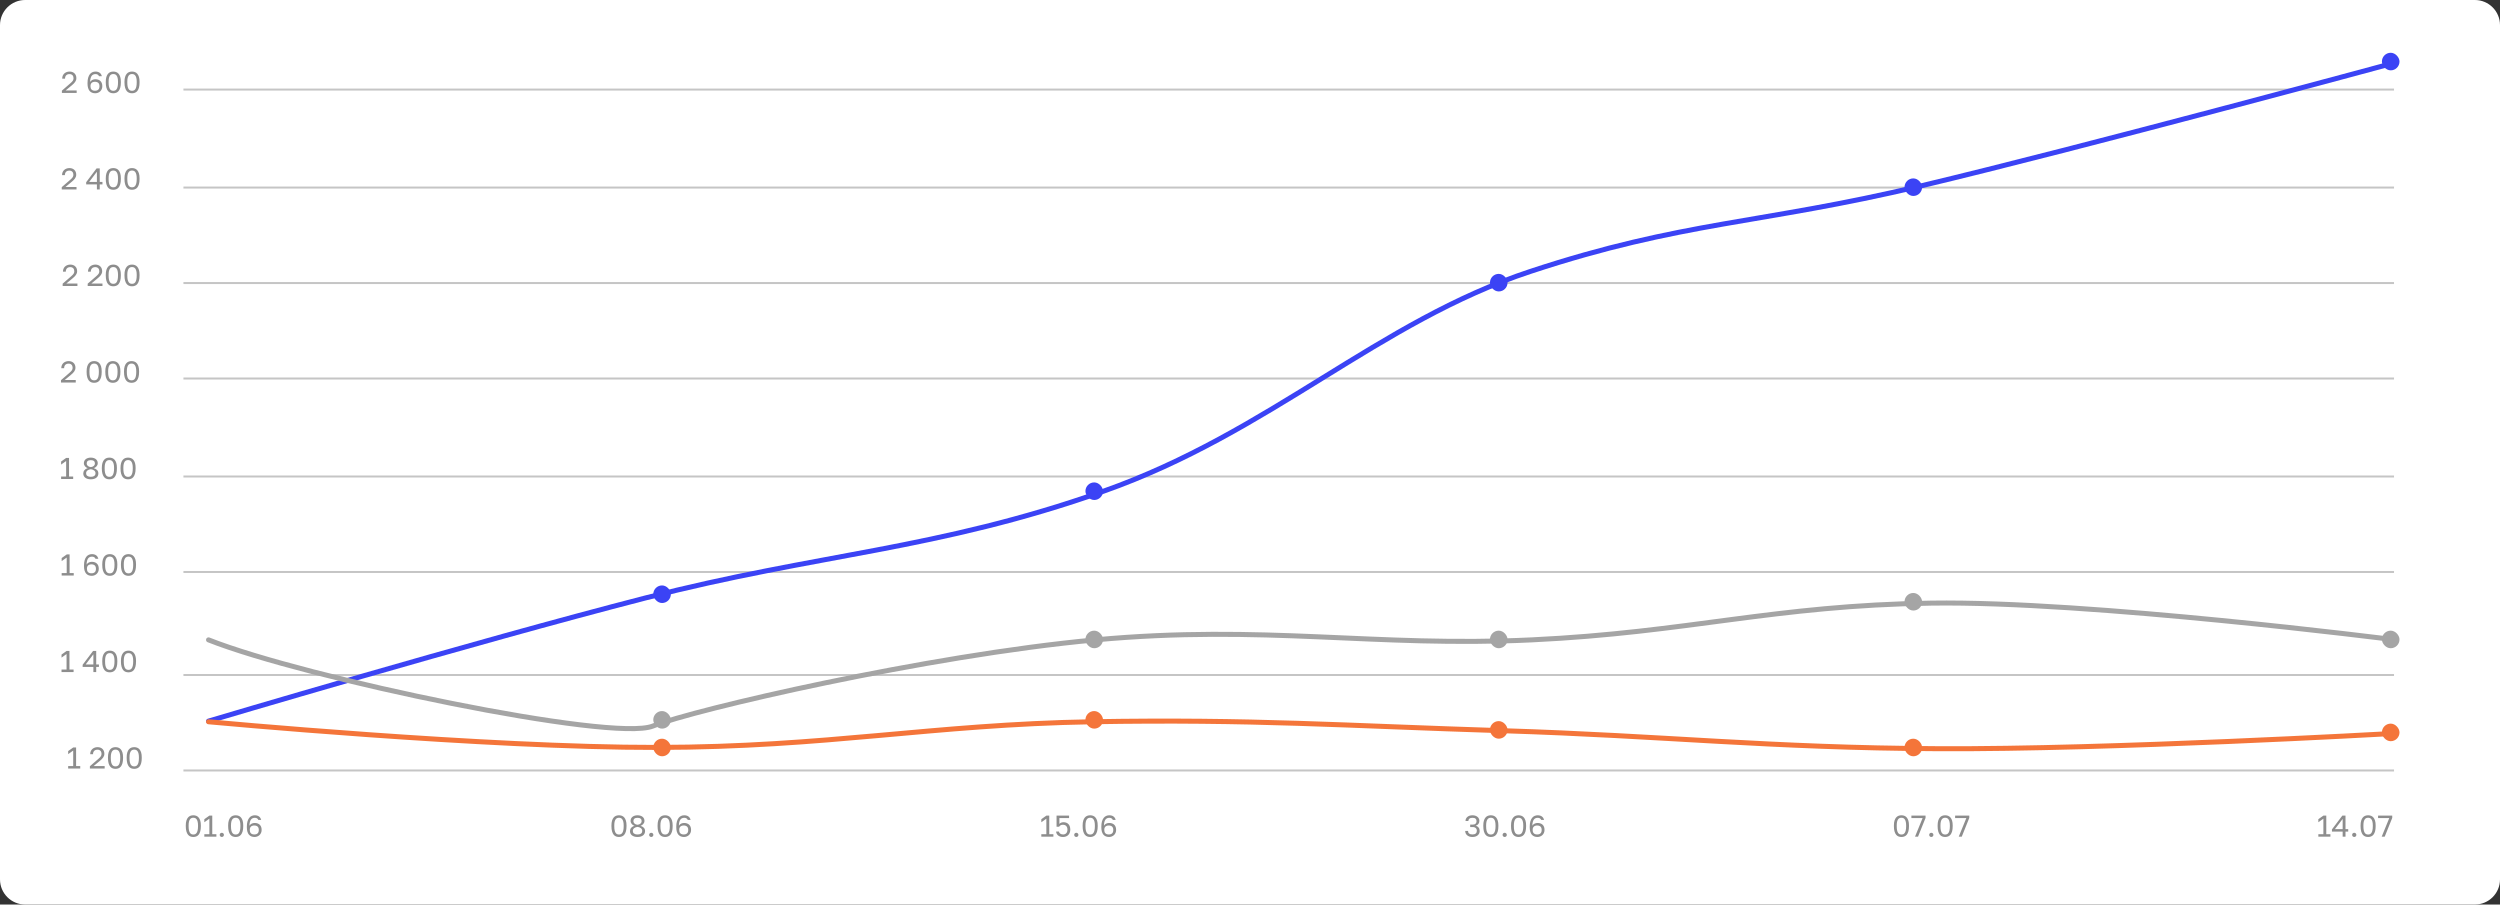 <?xml version="1.0" encoding="UTF-8"?> <svg xmlns="http://www.w3.org/2000/svg" width="995" height="360" viewBox="0 0 995 360" fill="none"><rect x="0" y="0" width="995" height="360" fill="#333333" stroke="none"/><path d="M0 10C0 4.477 4.477 0 10 0H985C990.523 0 995 4.477 995 10V350C995 355.523 990.523 360 985 360H10C4.477 360 0 355.523 0 350V10Z" fill="white"></path><path d="M76.942 333.12C76.534 333.12 76.146 333.052 75.778 332.916C75.418 332.78 75.102 332.548 74.83 332.22C74.558 331.884 74.342 331.44 74.182 330.888C74.022 330.328 73.942 329.632 73.942 328.8V328.56C73.942 327.784 74.022 327.136 74.182 326.616C74.342 326.096 74.558 325.68 74.83 325.368C75.102 325.048 75.418 324.82 75.778 324.684C76.146 324.548 76.534 324.48 76.942 324.48C77.35 324.48 77.734 324.548 78.094 324.684C78.462 324.82 78.782 325.048 79.054 325.368C79.326 325.68 79.542 326.096 79.702 326.616C79.862 327.136 79.942 327.784 79.942 328.56V328.8C79.942 329.632 79.862 330.328 79.702 330.888C79.542 331.44 79.326 331.884 79.054 332.22C78.782 332.548 78.462 332.78 78.094 332.916C77.734 333.052 77.35 333.12 76.942 333.12ZM76.942 332.136C77.198 332.136 77.438 332.092 77.662 332.004C77.886 331.908 78.082 331.74 78.25 331.5C78.426 331.252 78.562 330.912 78.658 330.48C78.762 330.04 78.814 329.48 78.814 328.8V328.56C78.814 327.936 78.762 327.424 78.658 327.024C78.562 326.624 78.426 326.308 78.25 326.076C78.082 325.844 77.886 325.684 77.662 325.596C77.438 325.508 77.198 325.464 76.942 325.464C76.694 325.464 76.454 325.508 76.222 325.596C75.998 325.684 75.798 325.844 75.622 326.076C75.454 326.308 75.318 326.624 75.214 327.024C75.118 327.424 75.07 327.936 75.07 328.56V328.8C75.07 329.48 75.118 330.04 75.214 330.48C75.318 330.912 75.454 331.252 75.622 331.5C75.798 331.74 75.998 331.908 76.222 332.004C76.454 332.092 76.694 332.136 76.942 332.136ZM81.323 333V332.016H83.327V325.836L81.323 327.264V326.04L83.351 324.6H84.479V332.016H86.123V333H81.323ZM88.287 333.12C88.167 333.12 88.055 333.096 87.951 333.048C87.855 333.008 87.767 332.952 87.687 332.88C87.615 332.8 87.555 332.712 87.507 332.616C87.467 332.512 87.447 332.4 87.447 332.28C87.447 332.16 87.467 332.048 87.507 331.944C87.555 331.84 87.615 331.752 87.687 331.68C87.767 331.608 87.855 331.552 87.951 331.512C88.055 331.464 88.167 331.44 88.287 331.44C88.407 331.44 88.515 331.464 88.611 331.512C88.715 331.552 88.803 331.608 88.875 331.68C88.955 331.752 89.015 331.84 89.055 331.944C89.103 332.048 89.127 332.16 89.127 332.28C89.127 332.4 89.103 332.512 89.055 332.616C89.015 332.712 88.955 332.8 88.875 332.88C88.803 332.952 88.715 333.008 88.611 333.048C88.515 333.096 88.407 333.12 88.287 333.12ZM93.805 333.12C93.397 333.12 93.009 333.052 92.641 332.916C92.281 332.78 91.965 332.548 91.693 332.22C91.421 331.884 91.205 331.44 91.045 330.888C90.885 330.328 90.805 329.632 90.805 328.8V328.56C90.805 327.784 90.885 327.136 91.045 326.616C91.205 326.096 91.421 325.68 91.693 325.368C91.965 325.048 92.281 324.82 92.641 324.684C93.009 324.548 93.397 324.48 93.805 324.48C94.213 324.48 94.597 324.548 94.957 324.684C95.325 324.82 95.645 325.048 95.917 325.368C96.189 325.68 96.405 326.096 96.565 326.616C96.725 327.136 96.805 327.784 96.805 328.56V328.8C96.805 329.632 96.725 330.328 96.565 330.888C96.405 331.44 96.189 331.884 95.917 332.22C95.645 332.548 95.325 332.78 94.957 332.916C94.597 333.052 94.213 333.12 93.805 333.12ZM93.805 332.136C94.061 332.136 94.301 332.092 94.525 332.004C94.749 331.908 94.945 331.74 95.113 331.5C95.289 331.252 95.425 330.912 95.521 330.48C95.625 330.04 95.677 329.48 95.677 328.8V328.56C95.677 327.936 95.625 327.424 95.521 327.024C95.425 326.624 95.289 326.308 95.113 326.076C94.945 325.844 94.749 325.684 94.525 325.596C94.301 325.508 94.061 325.464 93.805 325.464C93.557 325.464 93.317 325.508 93.085 325.596C92.861 325.684 92.661 325.844 92.485 326.076C92.317 326.308 92.181 326.624 92.077 327.024C91.981 327.424 91.933 327.936 91.933 328.56V328.8C91.933 329.48 91.981 330.04 92.077 330.48C92.181 330.912 92.317 331.252 92.485 331.5C92.661 331.74 92.861 331.908 93.085 332.004C93.317 332.092 93.557 332.136 93.805 332.136ZM101.306 333.12C100.842 333.12 100.422 333.044 100.046 332.892C99.67 332.74 99.346 332.508 99.074 332.196C98.81 331.876 98.606 331.476 98.462 330.996C98.318 330.508 98.246 329.936 98.246 329.28V329.04C98.246 328.208 98.33 327.504 98.498 326.928C98.666 326.352 98.894 325.884 99.182 325.524C99.47 325.156 99.806 324.892 100.19 324.732C100.574 324.564 100.986 324.48 101.426 324.48C101.754 324.48 102.054 324.52 102.326 324.6C102.606 324.672 102.854 324.788 103.07 324.948C103.286 325.1 103.466 325.292 103.61 325.524C103.762 325.756 103.874 326.028 103.946 326.34H102.818C102.706 326.06 102.534 325.848 102.302 325.704C102.078 325.56 101.786 325.488 101.426 325.488C101.122 325.488 100.842 325.54 100.586 325.644C100.33 325.748 100.106 325.92 99.914 326.16C99.73 326.4 99.582 326.72 99.47 327.12C99.358 327.52 99.294 328.02 99.278 328.62C99.39 328.428 99.526 328.264 99.686 328.128C99.846 327.984 100.018 327.872 100.202 327.792C100.394 327.704 100.586 327.64 100.778 327.6C100.978 327.56 101.174 327.54 101.366 327.54C101.79 327.54 102.17 327.6 102.506 327.72C102.85 327.84 103.142 328.016 103.382 328.248C103.622 328.472 103.806 328.756 103.934 329.1C104.062 329.436 104.126 329.82 104.126 330.252V330.372C104.126 330.772 104.05 331.14 103.898 331.476C103.754 331.812 103.554 332.104 103.298 332.352C103.042 332.592 102.742 332.78 102.398 332.916C102.054 333.052 101.69 333.12 101.306 333.12ZM101.21 332.112C101.498 332.112 101.754 332.076 101.978 332.004C102.202 331.924 102.39 331.812 102.542 331.668C102.694 331.524 102.806 331.344 102.878 331.128C102.958 330.912 102.998 330.664 102.998 330.384V330.264C102.998 329.984 102.958 329.74 102.878 329.532C102.806 329.316 102.694 329.136 102.542 328.992C102.39 328.848 102.202 328.74 101.978 328.668C101.754 328.588 101.498 328.548 101.21 328.548C100.922 328.548 100.666 328.588 100.442 328.668C100.218 328.74 100.03 328.848 99.878 328.992C99.726 329.136 99.61 329.316 99.53 329.532C99.458 329.74 99.422 329.984 99.422 330.264V330.384C99.422 330.656 99.458 330.9 99.53 331.116C99.61 331.332 99.726 331.516 99.878 331.668C100.03 331.812 100.218 331.924 100.442 332.004C100.666 332.076 100.922 332.112 101.21 332.112Z" fill="#8D8D8D"></path><path d="M246.354 333.12C245.946 333.12 245.558 333.052 245.19 332.916C244.83 332.78 244.514 332.548 244.242 332.22C243.97 331.884 243.754 331.44 243.594 330.888C243.434 330.328 243.354 329.632 243.354 328.8V328.56C243.354 327.784 243.434 327.136 243.594 326.616C243.754 326.096 243.97 325.68 244.242 325.368C244.514 325.048 244.83 324.82 245.19 324.684C245.558 324.548 245.946 324.48 246.354 324.48C246.762 324.48 247.146 324.548 247.506 324.684C247.874 324.82 248.194 325.048 248.466 325.368C248.738 325.68 248.954 326.096 249.114 326.616C249.274 327.136 249.354 327.784 249.354 328.56V328.8C249.354 329.632 249.274 330.328 249.114 330.888C248.954 331.44 248.738 331.884 248.466 332.22C248.194 332.548 247.874 332.78 247.506 332.916C247.146 333.052 246.762 333.12 246.354 333.12ZM246.354 332.136C246.61 332.136 246.85 332.092 247.074 332.004C247.298 331.908 247.494 331.74 247.662 331.5C247.838 331.252 247.974 330.912 248.07 330.48C248.174 330.04 248.226 329.48 248.226 328.8V328.56C248.226 327.936 248.174 327.424 248.07 327.024C247.974 326.624 247.838 326.308 247.662 326.076C247.494 325.844 247.298 325.684 247.074 325.596C246.85 325.508 246.61 325.464 246.354 325.464C246.106 325.464 245.866 325.508 245.634 325.596C245.41 325.684 245.21 325.844 245.034 326.076C244.866 326.308 244.73 326.624 244.626 327.024C244.53 327.424 244.482 327.936 244.482 328.56V328.8C244.482 329.48 244.53 330.04 244.626 330.48C244.73 330.912 244.866 331.252 245.034 331.5C245.21 331.74 245.41 331.908 245.634 332.004C245.866 332.092 246.106 332.136 246.354 332.136ZM253.735 333.12C253.239 333.12 252.803 333.06 252.427 332.94C252.051 332.82 251.735 332.656 251.479 332.448C251.231 332.24 251.043 331.996 250.915 331.716C250.795 331.428 250.735 331.116 250.735 330.78C250.735 330.54 250.771 330.312 250.843 330.096C250.923 329.872 251.039 329.672 251.191 329.496C251.343 329.312 251.531 329.152 251.755 329.016C251.979 328.872 252.239 328.76 252.535 328.68C252.319 328.608 252.115 328.512 251.923 328.392C251.739 328.264 251.575 328.116 251.431 327.948C251.287 327.78 251.175 327.592 251.095 327.384C251.015 327.168 250.975 326.94 250.975 326.7C250.975 326.388 251.035 326.096 251.155 325.824C251.275 325.552 251.451 325.32 251.683 325.128C251.915 324.928 252.203 324.772 252.547 324.66C252.891 324.54 253.287 324.48 253.735 324.48C254.183 324.48 254.579 324.54 254.923 324.66C255.267 324.772 255.555 324.928 255.787 325.128C256.019 325.32 256.195 325.552 256.315 325.824C256.435 326.096 256.495 326.388 256.495 326.7C256.495 326.94 256.455 327.164 256.375 327.372C256.295 327.572 256.183 327.756 256.039 327.924C255.903 328.092 255.739 328.24 255.547 328.368C255.355 328.488 255.151 328.592 254.935 328.68C255.535 328.88 255.983 329.144 256.279 329.472C256.583 329.8 256.735 330.236 256.735 330.78C256.735 331.116 256.671 331.428 256.543 331.716C256.423 331.996 256.235 332.24 255.979 332.448C255.731 332.656 255.419 332.82 255.043 332.94C254.667 333.06 254.231 333.12 253.735 333.12ZM253.735 332.112C254.087 332.112 254.379 332.076 254.611 332.004C254.851 331.924 255.043 331.824 255.187 331.704C255.339 331.576 255.447 331.428 255.511 331.26C255.575 331.084 255.607 330.9 255.607 330.708C255.607 330.484 255.559 330.28 255.463 330.096C255.375 329.912 255.247 329.752 255.079 329.616C254.911 329.48 254.711 329.368 254.479 329.28C254.255 329.192 254.007 329.132 253.735 329.1C253.463 329.132 253.211 329.192 252.979 329.28C252.755 329.36 252.559 329.468 252.391 329.604C252.223 329.74 252.091 329.9 251.995 330.084C251.907 330.268 251.863 330.476 251.863 330.708C251.863 330.9 251.895 331.084 251.959 331.26C252.023 331.428 252.127 331.576 252.271 331.704C252.423 331.824 252.619 331.924 252.859 332.004C253.099 332.076 253.391 332.112 253.735 332.112ZM253.735 328.26C253.975 328.228 254.195 328.176 254.395 328.104C254.595 328.024 254.767 327.924 254.911 327.804C255.055 327.676 255.167 327.528 255.247 327.36C255.327 327.184 255.367 326.984 255.367 326.76C255.367 326.352 255.231 326.04 254.959 325.824C254.695 325.6 254.287 325.488 253.735 325.488C253.175 325.488 252.763 325.6 252.499 325.824C252.235 326.04 252.103 326.352 252.103 326.76C252.103 326.984 252.143 327.184 252.223 327.36C252.303 327.528 252.415 327.676 252.559 327.804C252.703 327.924 252.875 328.024 253.075 328.104C253.275 328.176 253.495 328.228 253.735 328.26ZM259.2 333.12C259.08 333.12 258.968 333.096 258.864 333.048C258.768 333.008 258.68 332.952 258.6 332.88C258.528 332.8 258.468 332.712 258.42 332.616C258.38 332.512 258.36 332.4 258.36 332.28C258.36 332.16 258.38 332.048 258.42 331.944C258.468 331.84 258.528 331.752 258.6 331.68C258.68 331.608 258.768 331.552 258.864 331.512C258.968 331.464 259.08 331.44 259.2 331.44C259.32 331.44 259.428 331.464 259.524 331.512C259.628 331.552 259.716 331.608 259.788 331.68C259.868 331.752 259.928 331.84 259.968 331.944C260.016 332.048 260.04 332.16 260.04 332.28C260.04 332.4 260.016 332.512 259.968 332.616C259.928 332.712 259.868 332.8 259.788 332.88C259.716 332.952 259.628 333.008 259.524 333.048C259.428 333.096 259.32 333.12 259.2 333.12ZM264.717 333.12C264.309 333.12 263.921 333.052 263.553 332.916C263.193 332.78 262.877 332.548 262.605 332.22C262.333 331.884 262.117 331.44 261.957 330.888C261.797 330.328 261.717 329.632 261.717 328.8V328.56C261.717 327.784 261.797 327.136 261.957 326.616C262.117 326.096 262.333 325.68 262.605 325.368C262.877 325.048 263.193 324.82 263.553 324.684C263.921 324.548 264.309 324.48 264.717 324.48C265.125 324.48 265.509 324.548 265.869 324.684C266.237 324.82 266.557 325.048 266.829 325.368C267.101 325.68 267.317 326.096 267.477 326.616C267.637 327.136 267.717 327.784 267.717 328.56V328.8C267.717 329.632 267.637 330.328 267.477 330.888C267.317 331.44 267.101 331.884 266.829 332.22C266.557 332.548 266.237 332.78 265.869 332.916C265.509 333.052 265.125 333.12 264.717 333.12ZM264.717 332.136C264.973 332.136 265.213 332.092 265.437 332.004C265.661 331.908 265.857 331.74 266.025 331.5C266.201 331.252 266.337 330.912 266.433 330.48C266.537 330.04 266.589 329.48 266.589 328.8V328.56C266.589 327.936 266.537 327.424 266.433 327.024C266.337 326.624 266.201 326.308 266.025 326.076C265.857 325.844 265.661 325.684 265.437 325.596C265.213 325.508 264.973 325.464 264.717 325.464C264.469 325.464 264.229 325.508 263.997 325.596C263.773 325.684 263.573 325.844 263.397 326.076C263.229 326.308 263.093 326.624 262.989 327.024C262.893 327.424 262.845 327.936 262.845 328.56V328.8C262.845 329.48 262.893 330.04 262.989 330.48C263.093 330.912 263.229 331.252 263.397 331.5C263.573 331.74 263.773 331.908 263.997 332.004C264.229 332.092 264.469 332.136 264.717 332.136ZM272.219 333.12C271.755 333.12 271.335 333.044 270.959 332.892C270.583 332.74 270.259 332.508 269.987 332.196C269.723 331.876 269.519 331.476 269.375 330.996C269.231 330.508 269.159 329.936 269.159 329.28V329.04C269.159 328.208 269.243 327.504 269.411 326.928C269.579 326.352 269.807 325.884 270.095 325.524C270.383 325.156 270.719 324.892 271.103 324.732C271.487 324.564 271.899 324.48 272.339 324.48C272.667 324.48 272.967 324.52 273.239 324.6C273.519 324.672 273.767 324.788 273.983 324.948C274.199 325.1 274.379 325.292 274.523 325.524C274.675 325.756 274.787 326.028 274.859 326.34H273.731C273.619 326.06 273.447 325.848 273.215 325.704C272.991 325.56 272.699 325.488 272.339 325.488C272.035 325.488 271.755 325.54 271.499 325.644C271.243 325.748 271.019 325.92 270.827 326.16C270.643 326.4 270.495 326.72 270.383 327.12C270.271 327.52 270.207 328.02 270.191 328.62C270.303 328.428 270.439 328.264 270.599 328.128C270.759 327.984 270.931 327.872 271.115 327.792C271.307 327.704 271.499 327.64 271.691 327.6C271.891 327.56 272.087 327.54 272.279 327.54C272.703 327.54 273.083 327.6 273.419 327.72C273.763 327.84 274.055 328.016 274.295 328.248C274.535 328.472 274.719 328.756 274.847 329.1C274.975 329.436 275.039 329.82 275.039 330.252V330.372C275.039 330.772 274.963 331.14 274.811 331.476C274.667 331.812 274.467 332.104 274.211 332.352C273.955 332.592 273.655 332.78 273.311 332.916C272.967 333.052 272.603 333.12 272.219 333.12ZM272.123 332.112C272.411 332.112 272.667 332.076 272.891 332.004C273.115 331.924 273.303 331.812 273.455 331.668C273.607 331.524 273.719 331.344 273.791 331.128C273.871 330.912 273.911 330.664 273.911 330.384V330.264C273.911 329.984 273.871 329.74 273.791 329.532C273.719 329.316 273.607 329.136 273.455 328.992C273.303 328.848 273.115 328.74 272.891 328.668C272.667 328.588 272.411 328.548 272.123 328.548C271.835 328.548 271.579 328.588 271.355 328.668C271.131 328.74 270.943 328.848 270.791 328.992C270.639 329.136 270.523 329.316 270.443 329.532C270.371 329.74 270.335 329.984 270.335 330.264V330.384C270.335 330.656 270.371 330.9 270.443 331.116C270.523 331.332 270.639 331.516 270.791 331.668C270.943 331.812 271.131 331.924 271.355 332.004C271.579 332.076 271.835 332.112 272.123 332.112Z" fill="#8D8D8D"></path><path d="M414.447 333V332.016H416.451V325.836L414.447 327.264V326.04L416.475 324.6H417.603V332.016H419.247V333H414.447ZM423.091 333.12C422.635 333.12 422.239 333.06 421.903 332.94C421.567 332.812 421.283 332.648 421.051 332.448C420.827 332.24 420.655 332.008 420.535 331.752C420.415 331.496 420.347 331.232 420.331 330.96H421.459C421.483 331.112 421.535 331.26 421.615 331.404C421.695 331.54 421.803 331.66 421.939 331.764C422.083 331.868 422.251 331.952 422.443 332.016C422.635 332.08 422.851 332.112 423.091 332.112C423.643 332.112 424.071 331.944 424.375 331.608C424.687 331.264 424.843 330.788 424.843 330.18C424.843 329.828 424.791 329.532 424.687 329.292C424.591 329.044 424.459 328.844 424.291 328.692C424.131 328.54 423.947 328.428 423.739 328.356C423.531 328.284 423.315 328.248 423.091 328.248C422.659 328.248 422.319 328.328 422.071 328.488C421.831 328.648 421.647 328.832 421.519 329.04H420.511V324.6H425.491V325.584H421.639V327.924C421.847 327.692 422.087 327.52 422.359 327.408C422.631 327.296 422.935 327.24 423.271 327.24C423.687 327.24 424.059 327.304 424.387 327.432C424.723 327.56 425.007 327.748 425.239 327.996C425.479 328.244 425.659 328.552 425.779 328.92C425.907 329.28 425.971 329.7 425.971 330.18C425.971 330.628 425.899 331.036 425.755 331.404C425.619 331.764 425.423 332.072 425.167 332.328C424.919 332.584 424.615 332.78 424.255 332.916C423.903 333.052 423.515 333.12 423.091 333.12ZM428.372 333.12C428.252 333.12 428.14 333.096 428.036 333.048C427.94 333.008 427.852 332.952 427.772 332.88C427.7 332.8 427.64 332.712 427.592 332.616C427.552 332.512 427.532 332.4 427.532 332.28C427.532 332.16 427.552 332.048 427.592 331.944C427.64 331.84 427.7 331.752 427.772 331.68C427.852 331.608 427.94 331.552 428.036 331.512C428.14 331.464 428.252 331.44 428.372 331.44C428.492 331.44 428.6 331.464 428.696 331.512C428.8 331.552 428.888 331.608 428.96 331.68C429.04 331.752 429.1 331.84 429.14 331.944C429.188 332.048 429.212 332.16 429.212 332.28C429.212 332.4 429.188 332.512 429.14 332.616C429.1 332.712 429.04 332.8 428.96 332.88C428.888 332.952 428.8 333.008 428.696 333.048C428.6 333.096 428.492 333.12 428.372 333.12ZM433.889 333.12C433.481 333.12 433.093 333.052 432.725 332.916C432.365 332.78 432.049 332.548 431.777 332.22C431.505 331.884 431.289 331.44 431.129 330.888C430.969 330.328 430.889 329.632 430.889 328.8V328.56C430.889 327.784 430.969 327.136 431.129 326.616C431.289 326.096 431.505 325.68 431.777 325.368C432.049 325.048 432.365 324.82 432.725 324.684C433.093 324.548 433.481 324.48 433.889 324.48C434.297 324.48 434.681 324.548 435.041 324.684C435.409 324.82 435.729 325.048 436.001 325.368C436.273 325.68 436.489 326.096 436.649 326.616C436.809 327.136 436.889 327.784 436.889 328.56V328.8C436.889 329.632 436.809 330.328 436.649 330.888C436.489 331.44 436.273 331.884 436.001 332.22C435.729 332.548 435.409 332.78 435.041 332.916C434.681 333.052 434.297 333.12 433.889 333.12ZM433.889 332.136C434.145 332.136 434.385 332.092 434.609 332.004C434.833 331.908 435.029 331.74 435.197 331.5C435.373 331.252 435.509 330.912 435.605 330.48C435.709 330.04 435.761 329.48 435.761 328.8V328.56C435.761 327.936 435.709 327.424 435.605 327.024C435.509 326.624 435.373 326.308 435.197 326.076C435.029 325.844 434.833 325.684 434.609 325.596C434.385 325.508 434.145 325.464 433.889 325.464C433.641 325.464 433.401 325.508 433.169 325.596C432.945 325.684 432.745 325.844 432.569 326.076C432.401 326.308 432.265 326.624 432.161 327.024C432.065 327.424 432.017 327.936 432.017 328.56V328.8C432.017 329.48 432.065 330.04 432.161 330.48C432.265 330.912 432.401 331.252 432.569 331.5C432.745 331.74 432.945 331.908 433.169 332.004C433.401 332.092 433.641 332.136 433.889 332.136ZM441.391 333.12C440.927 333.12 440.507 333.044 440.131 332.892C439.755 332.74 439.431 332.508 439.159 332.196C438.895 331.876 438.691 331.476 438.547 330.996C438.403 330.508 438.331 329.936 438.331 329.28V329.04C438.331 328.208 438.415 327.504 438.583 326.928C438.751 326.352 438.979 325.884 439.267 325.524C439.555 325.156 439.891 324.892 440.275 324.732C440.659 324.564 441.071 324.48 441.511 324.48C441.839 324.48 442.139 324.52 442.411 324.6C442.691 324.672 442.939 324.788 443.155 324.948C443.371 325.1 443.551 325.292 443.695 325.524C443.847 325.756 443.959 326.028 444.031 326.34H442.903C442.791 326.06 442.619 325.848 442.387 325.704C442.163 325.56 441.871 325.488 441.511 325.488C441.207 325.488 440.927 325.54 440.671 325.644C440.415 325.748 440.191 325.92 439.999 326.16C439.815 326.4 439.667 326.72 439.555 327.12C439.443 327.52 439.379 328.02 439.363 328.62C439.475 328.428 439.611 328.264 439.771 328.128C439.931 327.984 440.103 327.872 440.287 327.792C440.479 327.704 440.671 327.64 440.863 327.6C441.063 327.56 441.259 327.54 441.451 327.54C441.875 327.54 442.255 327.6 442.591 327.72C442.935 327.84 443.227 328.016 443.467 328.248C443.707 328.472 443.891 328.756 444.019 329.1C444.147 329.436 444.211 329.82 444.211 330.252V330.372C444.211 330.772 444.135 331.14 443.983 331.476C443.839 331.812 443.639 332.104 443.383 332.352C443.127 332.592 442.827 332.78 442.483 332.916C442.139 333.052 441.775 333.12 441.391 333.12ZM441.295 332.112C441.583 332.112 441.839 332.076 442.063 332.004C442.287 331.924 442.475 331.812 442.627 331.668C442.779 331.524 442.891 331.344 442.963 331.128C443.043 330.912 443.083 330.664 443.083 330.384V330.264C443.083 329.984 443.043 329.74 442.963 329.532C442.891 329.316 442.779 329.136 442.627 328.992C442.475 328.848 442.287 328.74 442.063 328.668C441.839 328.588 441.583 328.548 441.295 328.548C441.007 328.548 440.751 328.588 440.527 328.668C440.303 328.74 440.115 328.848 439.963 328.992C439.811 329.136 439.695 329.316 439.615 329.532C439.543 329.74 439.507 329.984 439.507 330.264V330.384C439.507 330.656 439.543 330.9 439.615 331.116C439.695 331.332 439.811 331.516 439.963 331.668C440.115 331.812 440.303 331.924 440.527 332.004C440.751 332.076 441.007 332.112 441.295 332.112Z" fill="#8D8D8D"></path><path d="M586.031 333.12C585.575 333.12 585.167 333.06 584.807 332.94C584.455 332.812 584.155 332.64 583.907 332.424C583.659 332.208 583.471 331.956 583.343 331.668C583.215 331.372 583.151 331.056 583.151 330.72H584.279C584.279 330.92 584.311 331.108 584.375 331.284C584.447 331.452 584.555 331.6 584.699 331.728C584.843 331.848 585.023 331.944 585.239 332.016C585.463 332.08 585.727 332.112 586.031 332.112C586.639 332.112 587.083 331.98 587.363 331.716C587.643 331.444 587.783 331.092 587.783 330.66C587.783 330.212 587.639 329.852 587.351 329.58C587.071 329.3 586.631 329.16 586.031 329.16H585.131V328.2H586.031C586.607 328.2 587.023 328.08 587.279 327.84C587.535 327.592 587.663 327.252 587.663 326.82C587.663 326.404 587.539 326.08 587.291 325.848C587.043 325.608 586.623 325.488 586.031 325.488C585.743 325.488 585.495 325.52 585.287 325.584C585.087 325.648 584.919 325.74 584.783 325.86C584.655 325.972 584.559 326.104 584.495 326.256C584.431 326.408 584.399 326.576 584.399 326.76H583.271C583.271 326.448 583.331 326.152 583.451 325.872C583.579 325.592 583.759 325.352 583.991 325.152C584.231 324.944 584.519 324.78 584.855 324.66C585.199 324.54 585.591 324.48 586.031 324.48C586.479 324.48 586.871 324.54 587.207 324.66C587.551 324.78 587.839 324.94 588.071 325.14C588.311 325.34 588.491 325.576 588.611 325.848C588.731 326.112 588.791 326.396 588.791 326.7C588.791 327.18 588.663 327.588 588.407 327.924C588.159 328.252 587.807 328.484 587.351 328.62C587.831 328.772 588.211 329.02 588.491 329.364C588.771 329.708 588.911 330.18 588.911 330.78C588.911 331.1 588.847 331.404 588.719 331.692C588.591 331.972 588.403 332.22 588.155 332.436C587.915 332.644 587.615 332.812 587.255 332.94C586.895 333.06 586.487 333.12 586.031 333.12ZM593.351 333.12C592.943 333.12 592.555 333.052 592.187 332.916C591.827 332.78 591.511 332.548 591.239 332.22C590.967 331.884 590.751 331.44 590.591 330.888C590.431 330.328 590.351 329.632 590.351 328.8V328.56C590.351 327.784 590.431 327.136 590.591 326.616C590.751 326.096 590.967 325.68 591.239 325.368C591.511 325.048 591.827 324.82 592.187 324.684C592.555 324.548 592.943 324.48 593.351 324.48C593.759 324.48 594.143 324.548 594.503 324.684C594.871 324.82 595.191 325.048 595.463 325.368C595.735 325.68 595.951 326.096 596.111 326.616C596.271 327.136 596.351 327.784 596.351 328.56V328.8C596.351 329.632 596.271 330.328 596.111 330.888C595.951 331.44 595.735 331.884 595.463 332.22C595.191 332.548 594.871 332.78 594.503 332.916C594.143 333.052 593.759 333.12 593.351 333.12ZM593.351 332.136C593.607 332.136 593.847 332.092 594.071 332.004C594.295 331.908 594.491 331.74 594.659 331.5C594.835 331.252 594.971 330.912 595.067 330.48C595.171 330.04 595.223 329.48 595.223 328.8V328.56C595.223 327.936 595.171 327.424 595.067 327.024C594.971 326.624 594.835 326.308 594.659 326.076C594.491 325.844 594.295 325.684 594.071 325.596C593.847 325.508 593.607 325.464 593.351 325.464C593.103 325.464 592.863 325.508 592.631 325.596C592.407 325.684 592.207 325.844 592.031 326.076C591.863 326.308 591.727 326.624 591.623 327.024C591.527 327.424 591.479 327.936 591.479 328.56V328.8C591.479 329.48 591.527 330.04 591.623 330.48C591.727 330.912 591.863 331.252 592.031 331.5C592.207 331.74 592.407 331.908 592.631 332.004C592.863 332.092 593.103 332.136 593.351 332.136ZM598.872 333.12C598.752 333.12 598.64 333.096 598.536 333.048C598.44 333.008 598.352 332.952 598.272 332.88C598.2 332.8 598.14 332.712 598.092 332.616C598.052 332.512 598.032 332.4 598.032 332.28C598.032 332.16 598.052 332.048 598.092 331.944C598.14 331.84 598.2 331.752 598.272 331.68C598.352 331.608 598.44 331.552 598.536 331.512C598.64 331.464 598.752 331.44 598.872 331.44C598.992 331.44 599.1 331.464 599.196 331.512C599.3 331.552 599.388 331.608 599.46 331.68C599.54 331.752 599.6 331.84 599.64 331.944C599.688 332.048 599.712 332.16 599.712 332.28C599.712 332.4 599.688 332.512 599.64 332.616C599.6 332.712 599.54 332.8 599.46 332.88C599.388 332.952 599.3 333.008 599.196 333.048C599.1 333.096 598.992 333.12 598.872 333.12ZM604.39 333.12C603.982 333.12 603.594 333.052 603.226 332.916C602.866 332.78 602.55 332.548 602.278 332.22C602.006 331.884 601.79 331.44 601.63 330.888C601.47 330.328 601.39 329.632 601.39 328.8V328.56C601.39 327.784 601.47 327.136 601.63 326.616C601.79 326.096 602.006 325.68 602.278 325.368C602.55 325.048 602.866 324.82 603.226 324.684C603.594 324.548 603.982 324.48 604.39 324.48C604.798 324.48 605.182 324.548 605.542 324.684C605.91 324.82 606.23 325.048 606.502 325.368C606.774 325.68 606.99 326.096 607.15 326.616C607.31 327.136 607.39 327.784 607.39 328.56V328.8C607.39 329.632 607.31 330.328 607.15 330.888C606.99 331.44 606.774 331.884 606.502 332.22C606.23 332.548 605.91 332.78 605.542 332.916C605.182 333.052 604.798 333.12 604.39 333.12ZM604.39 332.136C604.646 332.136 604.886 332.092 605.11 332.004C605.334 331.908 605.53 331.74 605.698 331.5C605.874 331.252 606.01 330.912 606.106 330.48C606.21 330.04 606.262 329.48 606.262 328.8V328.56C606.262 327.936 606.21 327.424 606.106 327.024C606.01 326.624 605.874 326.308 605.698 326.076C605.53 325.844 605.334 325.684 605.11 325.596C604.886 325.508 604.646 325.464 604.39 325.464C604.142 325.464 603.902 325.508 603.67 325.596C603.446 325.684 603.246 325.844 603.07 326.076C602.902 326.308 602.766 326.624 602.662 327.024C602.566 327.424 602.518 327.936 602.518 328.56V328.8C602.518 329.48 602.566 330.04 602.662 330.48C602.766 330.912 602.902 331.252 603.07 331.5C603.246 331.74 603.446 331.908 603.67 332.004C603.902 332.092 604.142 332.136 604.39 332.136ZM611.891 333.12C611.427 333.12 611.007 333.044 610.631 332.892C610.255 332.74 609.931 332.508 609.659 332.196C609.395 331.876 609.191 331.476 609.047 330.996C608.903 330.508 608.831 329.936 608.831 329.28V329.04C608.831 328.208 608.915 327.504 609.083 326.928C609.251 326.352 609.479 325.884 609.767 325.524C610.055 325.156 610.391 324.892 610.775 324.732C611.159 324.564 611.571 324.48 612.011 324.48C612.339 324.48 612.639 324.52 612.911 324.6C613.191 324.672 613.439 324.788 613.655 324.948C613.871 325.1 614.051 325.292 614.195 325.524C614.347 325.756 614.459 326.028 614.531 326.34H613.403C613.291 326.06 613.119 325.848 612.887 325.704C612.663 325.56 612.371 325.488 612.011 325.488C611.707 325.488 611.427 325.54 611.171 325.644C610.915 325.748 610.691 325.92 610.499 326.16C610.315 326.4 610.167 326.72 610.055 327.12C609.943 327.52 609.879 328.02 609.863 328.62C609.975 328.428 610.111 328.264 610.271 328.128C610.431 327.984 610.603 327.872 610.787 327.792C610.979 327.704 611.171 327.64 611.363 327.6C611.563 327.56 611.759 327.54 611.951 327.54C612.375 327.54 612.755 327.6 613.091 327.72C613.435 327.84 613.727 328.016 613.967 328.248C614.207 328.472 614.391 328.756 614.519 329.1C614.647 329.436 614.711 329.82 614.711 330.252V330.372C614.711 330.772 614.635 331.14 614.483 331.476C614.339 331.812 614.139 332.104 613.883 332.352C613.627 332.592 613.327 332.78 612.983 332.916C612.639 333.052 612.275 333.12 611.891 333.12ZM611.795 332.112C612.083 332.112 612.339 332.076 612.563 332.004C612.787 331.924 612.975 331.812 613.127 331.668C613.279 331.524 613.391 331.344 613.463 331.128C613.543 330.912 613.583 330.664 613.583 330.384V330.264C613.583 329.984 613.543 329.74 613.463 329.532C613.391 329.316 613.279 329.136 613.127 328.992C612.975 328.848 612.787 328.74 612.563 328.668C612.339 328.588 612.083 328.548 611.795 328.548C611.507 328.548 611.251 328.588 611.027 328.668C610.803 328.74 610.615 328.848 610.463 328.992C610.311 329.136 610.195 329.316 610.115 329.532C610.043 329.74 610.007 329.984 610.007 330.264V330.384C610.007 330.656 610.043 330.9 610.115 331.116C610.195 331.332 610.311 331.516 610.463 331.668C610.615 331.812 610.803 331.924 611.027 332.004C611.251 332.076 611.507 332.112 611.795 332.112Z" fill="#8D8D8D"></path><path d="M756.773 333.12C756.365 333.12 755.977 333.052 755.609 332.916C755.249 332.78 754.933 332.548 754.661 332.22C754.389 331.884 754.173 331.44 754.013 330.888C753.853 330.328 753.773 329.632 753.773 328.8V328.56C753.773 327.784 753.853 327.136 754.013 326.616C754.173 326.096 754.389 325.68 754.661 325.368C754.933 325.048 755.249 324.82 755.609 324.684C755.977 324.548 756.365 324.48 756.773 324.48C757.181 324.48 757.565 324.548 757.925 324.684C758.293 324.82 758.613 325.048 758.885 325.368C759.157 325.68 759.373 326.096 759.533 326.616C759.693 327.136 759.773 327.784 759.773 328.56V328.8C759.773 329.632 759.693 330.328 759.533 330.888C759.373 331.44 759.157 331.884 758.885 332.22C758.613 332.548 758.293 332.78 757.925 332.916C757.565 333.052 757.181 333.12 756.773 333.12ZM756.773 332.136C757.029 332.136 757.269 332.092 757.493 332.004C757.717 331.908 757.913 331.74 758.081 331.5C758.257 331.252 758.393 330.912 758.489 330.48C758.593 330.04 758.645 329.48 758.645 328.8V328.56C758.645 327.936 758.593 327.424 758.489 327.024C758.393 326.624 758.257 326.308 758.081 326.076C757.913 325.844 757.717 325.684 757.493 325.596C757.269 325.508 757.029 325.464 756.773 325.464C756.525 325.464 756.285 325.508 756.053 325.596C755.829 325.684 755.629 325.844 755.453 326.076C755.285 326.308 755.149 326.624 755.045 327.024C754.949 327.424 754.901 327.936 754.901 328.56V328.8C754.901 329.48 754.949 330.04 755.045 330.48C755.149 330.912 755.285 331.252 755.453 331.5C755.629 331.74 755.829 331.908 756.053 332.004C756.285 332.092 756.525 332.136 756.773 332.136ZM762.174 333L765.198 325.584H760.734V324.6H766.374V325.524L763.374 333H762.174ZM768.657 333.12C768.537 333.12 768.425 333.096 768.321 333.048C768.225 333.008 768.137 332.952 768.057 332.88C767.985 332.8 767.925 332.712 767.877 332.616C767.837 332.512 767.817 332.4 767.817 332.28C767.817 332.16 767.837 332.048 767.877 331.944C767.925 331.84 767.985 331.752 768.057 331.68C768.137 331.608 768.225 331.552 768.321 331.512C768.425 331.464 768.537 331.44 768.657 331.44C768.777 331.44 768.885 331.464 768.981 331.512C769.085 331.552 769.173 331.608 769.245 331.68C769.325 331.752 769.385 331.84 769.425 331.944C769.473 332.048 769.497 332.16 769.497 332.28C769.497 332.4 769.473 332.512 769.425 332.616C769.385 332.712 769.325 332.8 769.245 332.88C769.173 332.952 769.085 333.008 768.981 333.048C768.885 333.096 768.777 333.12 768.657 333.12ZM774.175 333.12C773.767 333.12 773.379 333.052 773.011 332.916C772.651 332.78 772.335 332.548 772.063 332.22C771.791 331.884 771.575 331.44 771.415 330.888C771.255 330.328 771.175 329.632 771.175 328.8V328.56C771.175 327.784 771.255 327.136 771.415 326.616C771.575 326.096 771.791 325.68 772.063 325.368C772.335 325.048 772.651 324.82 773.011 324.684C773.379 324.548 773.767 324.48 774.175 324.48C774.583 324.48 774.967 324.548 775.327 324.684C775.695 324.82 776.015 325.048 776.287 325.368C776.559 325.68 776.775 326.096 776.935 326.616C777.095 327.136 777.175 327.784 777.175 328.56V328.8C777.175 329.632 777.095 330.328 776.935 330.888C776.775 331.44 776.559 331.884 776.287 332.22C776.015 332.548 775.695 332.78 775.327 332.916C774.967 333.052 774.583 333.12 774.175 333.12ZM774.175 332.136C774.431 332.136 774.671 332.092 774.895 332.004C775.119 331.908 775.315 331.74 775.483 331.5C775.659 331.252 775.795 330.912 775.891 330.48C775.995 330.04 776.047 329.48 776.047 328.8V328.56C776.047 327.936 775.995 327.424 775.891 327.024C775.795 326.624 775.659 326.308 775.483 326.076C775.315 325.844 775.119 325.684 774.895 325.596C774.671 325.508 774.431 325.464 774.175 325.464C773.927 325.464 773.687 325.508 773.455 325.596C773.231 325.684 773.031 325.844 772.855 326.076C772.687 326.308 772.551 326.624 772.447 327.024C772.351 327.424 772.303 327.936 772.303 328.56V328.8C772.303 329.48 772.351 330.04 772.447 330.48C772.551 330.912 772.687 331.252 772.855 331.5C773.031 331.74 773.231 331.908 773.455 332.004C773.687 332.092 773.927 332.136 774.175 332.136ZM779.576 333L782.6 325.584H778.136V324.6H783.776V325.524L780.776 333H779.576Z" fill="#8D8D8D"></path><path d="M922.703 333V332.016H924.707V325.836L922.703 327.264V326.04L924.731 324.6H925.859V332.016H927.503V333H922.703ZM932.379 333V330.972H928.107V330.108L932.259 324.6H933.507V329.988H934.587V330.972H933.507V333H932.379ZM929.307 329.988H932.379V325.92L929.307 329.988ZM936.992 333.12C936.872 333.12 936.76 333.096 936.656 333.048C936.56 333.008 936.472 332.952 936.392 332.88C936.32 332.8 936.26 332.712 936.212 332.616C936.172 332.512 936.152 332.4 936.152 332.28C936.152 332.16 936.172 332.048 936.212 331.944C936.26 331.84 936.32 331.752 936.392 331.68C936.472 331.608 936.56 331.552 936.656 331.512C936.76 331.464 936.872 331.44 936.992 331.44C937.112 331.44 937.22 331.464 937.316 331.512C937.42 331.552 937.508 331.608 937.58 331.68C937.66 331.752 937.72 331.84 937.76 331.944C937.808 332.048 937.832 332.16 937.832 332.28C937.832 332.4 937.808 332.512 937.76 332.616C937.72 332.712 937.66 332.8 937.58 332.88C937.508 332.952 937.42 333.008 937.316 333.048C937.22 333.096 937.112 333.12 936.992 333.12ZM942.509 333.12C942.101 333.12 941.713 333.052 941.345 332.916C940.985 332.78 940.669 332.548 940.397 332.22C940.125 331.884 939.909 331.44 939.749 330.888C939.589 330.328 939.509 329.632 939.509 328.8V328.56C939.509 327.784 939.589 327.136 939.749 326.616C939.909 326.096 940.125 325.68 940.397 325.368C940.669 325.048 940.985 324.82 941.345 324.684C941.713 324.548 942.101 324.48 942.509 324.48C942.917 324.48 943.301 324.548 943.661 324.684C944.029 324.82 944.349 325.048 944.621 325.368C944.893 325.68 945.109 326.096 945.269 326.616C945.429 327.136 945.509 327.784 945.509 328.56V328.8C945.509 329.632 945.429 330.328 945.269 330.888C945.109 331.44 944.893 331.884 944.621 332.22C944.349 332.548 944.029 332.78 943.661 332.916C943.301 333.052 942.917 333.12 942.509 333.12ZM942.509 332.136C942.765 332.136 943.005 332.092 943.229 332.004C943.453 331.908 943.649 331.74 943.817 331.5C943.993 331.252 944.129 330.912 944.225 330.48C944.329 330.04 944.381 329.48 944.381 328.8V328.56C944.381 327.936 944.329 327.424 944.225 327.024C944.129 326.624 943.993 326.308 943.817 326.076C943.649 325.844 943.453 325.684 943.229 325.596C943.005 325.508 942.765 325.464 942.509 325.464C942.261 325.464 942.021 325.508 941.789 325.596C941.565 325.684 941.365 325.844 941.189 326.076C941.021 326.308 940.885 326.624 940.781 327.024C940.685 327.424 940.637 327.936 940.637 328.56V328.8C940.637 329.48 940.685 330.04 940.781 330.48C940.885 330.912 941.021 331.252 941.189 331.5C941.365 331.74 941.565 331.908 941.789 332.004C942.021 332.092 942.261 332.136 942.509 332.136ZM947.911 333L950.935 325.584H946.471V324.6H952.111V325.524L949.111 333H947.911Z" fill="#8D8D8D"></path><path d="M27.131 305.884V304.9H29.135V298.72L27.131 300.148V298.924L29.159 297.484H30.287V304.9H31.931V305.884H27.131ZM35.775 305.884V304.96L39.135 302.044C39.391 301.828 39.599 301.632 39.759 301.456C39.927 301.28 40.059 301.116 40.155 300.964C40.251 300.804 40.315 300.648 40.347 300.496C40.387 300.344 40.407 300.18 40.407 300.004C40.407 299.764 40.371 299.544 40.299 299.344C40.227 299.144 40.123 298.972 39.987 298.828C39.851 298.684 39.683 298.572 39.483 298.492C39.291 298.412 39.075 298.372 38.835 298.372C38.547 298.372 38.287 298.412 38.055 298.492C37.831 298.572 37.643 298.692 37.491 298.852C37.339 299.004 37.223 299.192 37.143 299.416C37.063 299.64 37.023 299.896 37.023 300.184H35.895C35.895 299.776 35.963 299.4 36.099 299.056C36.243 298.704 36.443 298.404 36.699 298.156C36.963 297.908 37.275 297.716 37.635 297.58C37.995 297.436 38.395 297.364 38.835 297.364C39.259 297.364 39.639 297.432 39.975 297.568C40.311 297.696 40.595 297.88 40.827 298.12C41.059 298.352 41.235 298.628 41.355 298.948C41.475 299.268 41.535 299.62 41.535 300.004C41.535 300.292 41.491 300.56 41.403 300.808C41.315 301.056 41.191 301.292 41.031 301.516C40.879 301.74 40.691 301.96 40.467 302.176C40.251 302.384 40.011 302.6 39.747 302.824L37.239 304.9H41.655V305.884H35.775ZM45.976 306.004C45.568 306.004 45.18 305.936 44.812 305.8C44.452 305.664 44.136 305.432 43.864 305.104C43.592 304.768 43.376 304.324 43.216 303.772C43.056 303.212 42.976 302.516 42.976 301.684V301.444C42.976 300.668 43.056 300.02 43.216 299.5C43.376 298.98 43.592 298.564 43.864 298.252C44.136 297.932 44.452 297.704 44.812 297.568C45.18 297.432 45.568 297.364 45.976 297.364C46.384 297.364 46.768 297.432 47.128 297.568C47.496 297.704 47.816 297.932 48.088 298.252C48.36 298.564 48.576 298.98 48.736 299.5C48.896 300.02 48.976 300.668 48.976 301.444V301.684C48.976 302.516 48.896 303.212 48.736 303.772C48.576 304.324 48.36 304.768 48.088 305.104C47.816 305.432 47.496 305.664 47.128 305.8C46.768 305.936 46.384 306.004 45.976 306.004ZM45.976 305.02C46.232 305.02 46.472 304.976 46.696 304.888C46.92 304.792 47.116 304.624 47.284 304.384C47.46 304.136 47.596 303.796 47.692 303.364C47.796 302.924 47.848 302.364 47.848 301.684V301.444C47.848 300.82 47.796 300.308 47.692 299.908C47.596 299.508 47.46 299.192 47.284 298.96C47.116 298.728 46.92 298.568 46.696 298.48C46.472 298.392 46.232 298.348 45.976 298.348C45.728 298.348 45.488 298.392 45.256 298.48C45.032 298.568 44.832 298.728 44.656 298.96C44.488 299.192 44.352 299.508 44.248 299.908C44.152 300.308 44.104 300.82 44.104 301.444V301.684C44.104 302.364 44.152 302.924 44.248 303.364C44.352 303.796 44.488 304.136 44.656 304.384C44.832 304.624 45.032 304.792 45.256 304.888C45.488 304.976 45.728 305.02 45.976 305.02ZM53.418 306.004C53.01 306.004 52.622 305.936 52.254 305.8C51.894 305.664 51.578 305.432 51.306 305.104C51.034 304.768 50.818 304.324 50.658 303.772C50.498 303.212 50.418 302.516 50.418 301.684V301.444C50.418 300.668 50.498 300.02 50.658 299.5C50.818 298.98 51.034 298.564 51.306 298.252C51.578 297.932 51.894 297.704 52.254 297.568C52.622 297.432 53.01 297.364 53.418 297.364C53.826 297.364 54.21 297.432 54.57 297.568C54.938 297.704 55.258 297.932 55.53 298.252C55.802 298.564 56.018 298.98 56.178 299.5C56.338 300.02 56.418 300.668 56.418 301.444V301.684C56.418 302.516 56.338 303.212 56.178 303.772C56.018 304.324 55.802 304.768 55.53 305.104C55.258 305.432 54.938 305.664 54.57 305.8C54.21 305.936 53.826 306.004 53.418 306.004ZM53.418 305.02C53.674 305.02 53.914 304.976 54.138 304.888C54.362 304.792 54.558 304.624 54.726 304.384C54.902 304.136 55.038 303.796 55.134 303.364C55.238 302.924 55.29 302.364 55.29 301.684V301.444C55.29 300.82 55.238 300.308 55.134 299.908C55.038 299.508 54.902 299.192 54.726 298.96C54.558 298.728 54.362 298.568 54.138 298.48C53.914 298.392 53.674 298.348 53.418 298.348C53.17 298.348 52.93 298.392 52.698 298.48C52.474 298.568 52.274 298.728 52.098 298.96C51.93 299.192 51.794 299.508 51.69 299.908C51.594 300.308 51.546 300.82 51.546 301.444V301.684C51.546 302.364 51.594 302.924 51.69 303.364C51.794 303.796 51.93 304.136 52.098 304.384C52.274 304.624 52.474 304.792 52.698 304.888C52.93 304.976 53.17 305.02 53.418 305.02Z" fill="#8D8D8D"></path><line opacity="0.5" x1="73.005" y1="306.648" x2="952.817" y2="306.648" stroke="#8D8D8D" stroke-width="0.8"></line><path d="M24.546 229.06V228.076H26.55V221.896L24.546 223.324V222.1L26.574 220.66H27.702V228.076H29.346V229.06H24.546ZM36.491 229.18C36.027 229.18 35.607 229.104 35.231 228.952C34.855 228.8 34.531 228.568 34.259 228.256C33.995 227.936 33.791 227.536 33.647 227.056C33.503 226.568 33.431 225.996 33.431 225.34V225.1C33.431 224.268 33.515 223.564 33.683 222.988C33.851 222.412 34.079 221.944 34.367 221.584C34.655 221.216 34.991 220.952 35.375 220.792C35.759 220.624 36.171 220.54 36.611 220.54C36.939 220.54 37.239 220.58 37.511 220.66C37.791 220.732 38.039 220.848 38.255 221.008C38.471 221.16 38.651 221.352 38.795 221.584C38.947 221.816 39.059 222.088 39.131 222.4H38.003C37.891 222.12 37.719 221.908 37.487 221.764C37.263 221.62 36.971 221.548 36.611 221.548C36.307 221.548 36.027 221.6 35.771 221.704C35.515 221.808 35.291 221.98 35.099 222.22C34.915 222.46 34.767 222.78 34.655 223.18C34.543 223.58 34.479 224.08 34.463 224.68C34.575 224.488 34.711 224.324 34.871 224.188C35.031 224.044 35.203 223.932 35.387 223.852C35.579 223.764 35.771 223.7 35.963 223.66C36.163 223.62 36.359 223.6 36.551 223.6C36.975 223.6 37.355 223.66 37.691 223.78C38.035 223.9 38.327 224.076 38.567 224.308C38.807 224.532 38.991 224.816 39.119 225.16C39.247 225.496 39.311 225.88 39.311 226.312V226.432C39.311 226.832 39.235 227.2 39.083 227.536C38.939 227.872 38.739 228.164 38.483 228.412C38.227 228.652 37.927 228.84 37.583 228.976C37.239 229.112 36.875 229.18 36.491 229.18ZM36.395 228.172C36.683 228.172 36.939 228.136 37.163 228.064C37.387 227.984 37.575 227.872 37.727 227.728C37.879 227.584 37.991 227.404 38.063 227.188C38.143 226.972 38.183 226.724 38.183 226.444V226.324C38.183 226.044 38.143 225.8 38.063 225.592C37.991 225.376 37.879 225.196 37.727 225.052C37.575 224.908 37.387 224.8 37.163 224.728C36.939 224.648 36.683 224.608 36.395 224.608C36.107 224.608 35.851 224.648 35.627 224.728C35.403 224.8 35.215 224.908 35.063 225.052C34.911 225.196 34.795 225.376 34.715 225.592C34.643 225.8 34.607 226.044 34.607 226.324V226.444C34.607 226.716 34.643 226.96 34.715 227.176C34.795 227.392 34.911 227.576 35.063 227.728C35.215 227.872 35.403 227.984 35.627 228.064C35.851 228.136 36.107 228.172 36.395 228.172ZM43.696 229.18C43.288 229.18 42.9 229.112 42.532 228.976C42.172 228.84 41.856 228.608 41.584 228.28C41.312 227.944 41.096 227.5 40.936 226.948C40.776 226.388 40.696 225.692 40.696 224.86V224.62C40.696 223.844 40.776 223.196 40.936 222.676C41.096 222.156 41.312 221.74 41.584 221.428C41.856 221.108 42.172 220.88 42.532 220.744C42.9 220.608 43.288 220.54 43.696 220.54C44.104 220.54 44.488 220.608 44.848 220.744C45.216 220.88 45.536 221.108 45.808 221.428C46.08 221.74 46.296 222.156 46.456 222.676C46.616 223.196 46.696 223.844 46.696 224.62V224.86C46.696 225.692 46.616 226.388 46.456 226.948C46.296 227.5 46.08 227.944 45.808 228.28C45.536 228.608 45.216 228.84 44.848 228.976C44.488 229.112 44.104 229.18 43.696 229.18ZM43.696 228.196C43.952 228.196 44.192 228.152 44.416 228.064C44.64 227.968 44.836 227.8 45.004 227.56C45.18 227.312 45.316 226.972 45.412 226.54C45.516 226.1 45.568 225.54 45.568 224.86V224.62C45.568 223.996 45.516 223.484 45.412 223.084C45.316 222.684 45.18 222.368 45.004 222.136C44.836 221.904 44.64 221.744 44.416 221.656C44.192 221.568 43.952 221.524 43.696 221.524C43.448 221.524 43.208 221.568 42.976 221.656C42.752 221.744 42.552 221.904 42.376 222.136C42.208 222.368 42.072 222.684 41.968 223.084C41.872 223.484 41.824 223.996 41.824 224.62V224.86C41.824 225.54 41.872 226.1 41.968 226.54C42.072 226.972 42.208 227.312 42.376 227.56C42.552 227.8 42.752 227.968 42.976 228.064C43.208 228.152 43.448 228.196 43.696 228.196ZM51.138 229.18C50.73 229.18 50.342 229.112 49.974 228.976C49.614 228.84 49.298 228.608 49.026 228.28C48.754 227.944 48.538 227.5 48.378 226.948C48.218 226.388 48.138 225.692 48.138 224.86V224.62C48.138 223.844 48.218 223.196 48.378 222.676C48.538 222.156 48.754 221.74 49.026 221.428C49.298 221.108 49.614 220.88 49.974 220.744C50.342 220.608 50.73 220.54 51.138 220.54C51.546 220.54 51.93 220.608 52.29 220.744C52.658 220.88 52.978 221.108 53.25 221.428C53.522 221.74 53.738 222.156 53.898 222.676C54.058 223.196 54.138 223.844 54.138 224.62V224.86C54.138 225.692 54.058 226.388 53.898 226.948C53.738 227.5 53.522 227.944 53.25 228.28C52.978 228.608 52.658 228.84 52.29 228.976C51.93 229.112 51.546 229.18 51.138 229.18ZM51.138 228.196C51.394 228.196 51.634 228.152 51.858 228.064C52.082 227.968 52.278 227.8 52.446 227.56C52.622 227.312 52.758 226.972 52.854 226.54C52.958 226.1 53.01 225.54 53.01 224.86V224.62C53.01 223.996 52.958 223.484 52.854 223.084C52.758 222.684 52.622 222.368 52.446 222.136C52.278 221.904 52.082 221.744 51.858 221.656C51.634 221.568 51.394 221.524 51.138 221.524C50.89 221.524 50.65 221.568 50.418 221.656C50.194 221.744 49.994 221.904 49.818 222.136C49.65 222.368 49.514 222.684 49.41 223.084C49.314 223.484 49.266 223.996 49.266 224.62V224.86C49.266 225.54 49.314 226.1 49.41 226.54C49.514 226.972 49.65 227.312 49.818 227.56C49.994 227.8 50.194 227.968 50.418 228.064C50.65 228.152 50.89 228.196 51.138 228.196Z" fill="#8D8D8D"></path><line opacity="0.5" x1="73.005" y1="227.648" x2="952.817" y2="227.648" stroke="#8D8D8D" stroke-width="0.8"></line><path d="M24.488 267.472V266.488H26.491V260.308L24.488 261.736V260.512L26.515 259.072H27.643V266.488H29.288V267.472H24.488ZM37.164 267.472V265.444H32.892V264.58L37.044 259.072H38.292V264.46H39.372V265.444H38.292V267.472H37.164ZM34.092 264.46H37.164V260.392L34.092 264.46ZM43.696 267.592C43.288 267.592 42.9 267.524 42.532 267.388C42.172 267.252 41.856 267.02 41.584 266.692C41.312 266.356 41.096 265.912 40.936 265.36C40.776 264.8 40.696 264.104 40.696 263.272V263.032C40.696 262.256 40.776 261.608 40.936 261.088C41.096 260.568 41.312 260.152 41.584 259.84C41.856 259.52 42.172 259.292 42.532 259.156C42.9 259.02 43.288 258.952 43.696 258.952C44.104 258.952 44.488 259.02 44.848 259.156C45.216 259.292 45.536 259.52 45.808 259.84C46.08 260.152 46.296 260.568 46.456 261.088C46.616 261.608 46.696 262.256 46.696 263.032V263.272C46.696 264.104 46.616 264.8 46.456 265.36C46.296 265.912 46.08 266.356 45.808 266.692C45.536 267.02 45.216 267.252 44.848 267.388C44.488 267.524 44.104 267.592 43.696 267.592ZM43.696 266.608C43.952 266.608 44.192 266.564 44.416 266.476C44.64 266.38 44.836 266.212 45.004 265.972C45.18 265.724 45.316 265.384 45.412 264.952C45.516 264.512 45.568 263.952 45.568 263.272V263.032C45.568 262.408 45.516 261.896 45.412 261.496C45.316 261.096 45.18 260.78 45.004 260.548C44.836 260.316 44.64 260.156 44.416 260.068C44.192 259.98 43.952 259.936 43.696 259.936C43.448 259.936 43.208 259.98 42.976 260.068C42.752 260.156 42.552 260.316 42.376 260.548C42.208 260.78 42.072 261.096 41.968 261.496C41.872 261.896 41.824 262.408 41.824 263.032V263.272C41.824 263.952 41.872 264.512 41.968 264.952C42.072 265.384 42.208 265.724 42.376 265.972C42.552 266.212 42.752 266.38 42.976 266.476C43.208 266.564 43.448 266.608 43.696 266.608ZM51.137 267.592C50.729 267.592 50.341 267.524 49.973 267.388C49.613 267.252 49.297 267.02 49.025 266.692C48.753 266.356 48.537 265.912 48.377 265.36C48.217 264.8 48.137 264.104 48.137 263.272V263.032C48.137 262.256 48.217 261.608 48.377 261.088C48.537 260.568 48.753 260.152 49.025 259.84C49.297 259.52 49.613 259.292 49.973 259.156C50.341 259.02 50.729 258.952 51.137 258.952C51.545 258.952 51.929 259.02 52.289 259.156C52.657 259.292 52.977 259.52 53.249 259.84C53.521 260.152 53.737 260.568 53.897 261.088C54.057 261.608 54.137 262.256 54.137 263.032V263.272C54.137 264.104 54.057 264.8 53.897 265.36C53.737 265.912 53.521 266.356 53.249 266.692C52.977 267.02 52.657 267.252 52.289 267.388C51.929 267.524 51.545 267.592 51.137 267.592ZM51.137 266.608C51.393 266.608 51.633 266.564 51.857 266.476C52.081 266.38 52.277 266.212 52.445 265.972C52.621 265.724 52.757 265.384 52.853 264.952C52.957 264.512 53.009 263.952 53.009 263.272V263.032C53.009 262.408 52.957 261.896 52.853 261.496C52.757 261.096 52.621 260.78 52.445 260.548C52.277 260.316 52.081 260.156 51.857 260.068C51.633 259.98 51.393 259.936 51.137 259.936C50.889 259.936 50.649 259.98 50.417 260.068C50.193 260.156 49.993 260.316 49.817 260.548C49.649 260.78 49.513 261.096 49.409 261.496C49.313 261.896 49.265 262.408 49.265 263.032V263.272C49.265 263.952 49.313 264.512 49.409 264.952C49.513 265.384 49.649 265.724 49.817 265.972C49.993 266.212 50.193 266.38 50.417 266.476C50.649 266.564 50.889 266.608 51.137 266.608Z" fill="#8D8D8D"></path><line opacity="0.5" x1="73.005" y1="268.648" x2="952.817" y2="268.648" stroke="#8D8D8D" stroke-width="0.8"></line><path d="M24.319 190.648V189.664H26.323V183.484L24.319 184.912V183.688L26.347 182.248H27.475V189.664H29.119V190.648H24.319ZM36.143 190.768C35.647 190.768 35.211 190.708 34.835 190.588C34.459 190.468 34.143 190.304 33.887 190.096C33.639 189.888 33.451 189.644 33.323 189.364C33.203 189.076 33.143 188.764 33.143 188.428C33.143 188.188 33.179 187.96 33.251 187.744C33.331 187.52 33.447 187.32 33.599 187.144C33.751 186.96 33.939 186.8 34.163 186.664C34.387 186.52 34.647 186.408 34.943 186.328C34.727 186.256 34.523 186.16 34.331 186.04C34.147 185.912 33.983 185.764 33.839 185.596C33.695 185.428 33.583 185.24 33.503 185.032C33.423 184.816 33.383 184.588 33.383 184.348C33.383 184.036 33.443 183.744 33.563 183.472C33.683 183.2 33.859 182.968 34.091 182.776C34.323 182.576 34.611 182.42 34.955 182.308C35.299 182.188 35.695 182.128 36.143 182.128C36.591 182.128 36.987 182.188 37.331 182.308C37.675 182.42 37.963 182.576 38.195 182.776C38.427 182.968 38.603 183.2 38.723 183.472C38.843 183.744 38.903 184.036 38.903 184.348C38.903 184.588 38.863 184.812 38.783 185.02C38.703 185.22 38.591 185.404 38.447 185.572C38.311 185.74 38.147 185.888 37.955 186.016C37.763 186.136 37.559 186.24 37.343 186.328C37.943 186.528 38.391 186.792 38.687 187.12C38.991 187.448 39.143 187.884 39.143 188.428C39.143 188.764 39.079 189.076 38.951 189.364C38.831 189.644 38.643 189.888 38.387 190.096C38.139 190.304 37.827 190.468 37.451 190.588C37.075 190.708 36.639 190.768 36.143 190.768ZM36.143 189.76C36.495 189.76 36.787 189.724 37.019 189.652C37.259 189.572 37.451 189.472 37.595 189.352C37.747 189.224 37.855 189.076 37.919 188.908C37.983 188.732 38.015 188.548 38.015 188.356C38.015 188.132 37.967 187.928 37.871 187.744C37.783 187.56 37.655 187.4 37.487 187.264C37.319 187.128 37.119 187.016 36.887 186.928C36.663 186.84 36.415 186.78 36.143 186.748C35.871 186.78 35.619 186.84 35.387 186.928C35.163 187.008 34.967 187.116 34.799 187.252C34.631 187.388 34.499 187.548 34.403 187.732C34.315 187.916 34.271 188.124 34.271 188.356C34.271 188.548 34.303 188.732 34.367 188.908C34.431 189.076 34.535 189.224 34.679 189.352C34.831 189.472 35.027 189.572 35.267 189.652C35.507 189.724 35.799 189.76 36.143 189.76ZM36.143 185.908C36.383 185.876 36.603 185.824 36.803 185.752C37.003 185.672 37.175 185.572 37.319 185.452C37.463 185.324 37.575 185.176 37.655 185.008C37.735 184.832 37.775 184.632 37.775 184.408C37.775 184 37.639 183.688 37.367 183.472C37.103 183.248 36.695 183.136 36.143 183.136C35.583 183.136 35.171 183.248 34.907 183.472C34.643 183.688 34.511 184 34.511 184.408C34.511 184.632 34.551 184.832 34.631 185.008C34.711 185.176 34.823 185.324 34.967 185.452C35.111 185.572 35.283 185.672 35.483 185.752C35.683 185.824 35.903 185.876 36.143 185.908ZM43.528 190.768C43.12 190.768 42.732 190.7 42.364 190.564C42.004 190.428 41.688 190.196 41.416 189.868C41.144 189.532 40.928 189.088 40.768 188.536C40.608 187.976 40.528 187.28 40.528 186.448V186.208C40.528 185.432 40.608 184.784 40.768 184.264C40.928 183.744 41.144 183.328 41.416 183.016C41.688 182.696 42.004 182.468 42.364 182.332C42.732 182.196 43.12 182.128 43.528 182.128C43.936 182.128 44.32 182.196 44.68 182.332C45.048 182.468 45.368 182.696 45.64 183.016C45.912 183.328 46.128 183.744 46.288 184.264C46.448 184.784 46.528 185.432 46.528 186.208V186.448C46.528 187.28 46.448 187.976 46.288 188.536C46.128 189.088 45.912 189.532 45.64 189.868C45.368 190.196 45.048 190.428 44.68 190.564C44.32 190.7 43.936 190.768 43.528 190.768ZM43.528 189.784C43.784 189.784 44.024 189.74 44.248 189.652C44.472 189.556 44.668 189.388 44.836 189.148C45.012 188.9 45.148 188.56 45.244 188.128C45.348 187.688 45.4 187.128 45.4 186.448V186.208C45.4 185.584 45.348 185.072 45.244 184.672C45.148 184.272 45.012 183.956 44.836 183.724C44.668 183.492 44.472 183.332 44.248 183.244C44.024 183.156 43.784 183.112 43.528 183.112C43.28 183.112 43.04 183.156 42.808 183.244C42.584 183.332 42.384 183.492 42.208 183.724C42.04 183.956 41.904 184.272 41.8 184.672C41.704 185.072 41.656 185.584 41.656 186.208V186.448C41.656 187.128 41.704 187.688 41.8 188.128C41.904 188.56 42.04 188.9 42.208 189.148C42.384 189.388 42.584 189.556 42.808 189.652C43.04 189.74 43.28 189.784 43.528 189.784ZM50.969 190.768C50.561 190.768 50.173 190.7 49.805 190.564C49.445 190.428 49.129 190.196 48.857 189.868C48.585 189.532 48.369 189.088 48.209 188.536C48.049 187.976 47.969 187.28 47.969 186.448V186.208C47.969 185.432 48.049 184.784 48.209 184.264C48.369 183.744 48.585 183.328 48.857 183.016C49.129 182.696 49.445 182.468 49.805 182.332C50.173 182.196 50.561 182.128 50.969 182.128C51.377 182.128 51.761 182.196 52.121 182.332C52.489 182.468 52.809 182.696 53.081 183.016C53.353 183.328 53.569 183.744 53.729 184.264C53.889 184.784 53.969 185.432 53.969 186.208V186.448C53.969 187.28 53.889 187.976 53.729 188.536C53.569 189.088 53.353 189.532 53.081 189.868C52.809 190.196 52.489 190.428 52.121 190.564C51.761 190.7 51.377 190.768 50.969 190.768ZM50.969 189.784C51.225 189.784 51.465 189.74 51.689 189.652C51.913 189.556 52.109 189.388 52.277 189.148C52.453 188.9 52.589 188.56 52.685 188.128C52.789 187.688 52.841 187.128 52.841 186.448V186.208C52.841 185.584 52.789 185.072 52.685 184.672C52.589 184.272 52.453 183.956 52.277 183.724C52.109 183.492 51.913 183.332 51.689 183.244C51.465 183.156 51.225 183.112 50.969 183.112C50.721 183.112 50.481 183.156 50.249 183.244C50.025 183.332 49.825 183.492 49.649 183.724C49.481 183.956 49.345 184.272 49.241 184.672C49.145 185.072 49.097 185.584 49.097 186.208V186.448C49.097 187.128 49.145 187.688 49.241 188.128C49.345 188.56 49.481 188.9 49.649 189.148C49.825 189.388 50.025 189.556 50.249 189.652C50.481 189.74 50.721 189.784 50.969 189.784Z" fill="#8D8D8D"></path><line opacity="0.5" x1="73.005" y1="189.649" x2="952.817" y2="189.649" stroke="#8D8D8D" stroke-width="0.8"></line><path d="M24.272 152.236V151.312L27.632 148.396C27.888 148.18 28.096 147.984 28.256 147.808C28.424 147.632 28.556 147.468 28.652 147.316C28.748 147.156 28.812 147 28.844 146.848C28.884 146.696 28.904 146.532 28.904 146.356C28.904 146.116 28.868 145.896 28.796 145.696C28.724 145.496 28.62 145.324 28.484 145.18C28.348 145.036 28.18 144.924 27.98 144.844C27.788 144.764 27.572 144.724 27.332 144.724C27.044 144.724 26.784 144.764 26.552 144.844C26.328 144.924 26.14 145.044 25.988 145.204C25.836 145.356 25.72 145.544 25.64 145.768C25.56 145.992 25.52 146.248 25.52 146.536H24.392C24.392 146.128 24.46 145.752 24.596 145.408C24.74 145.056 24.94 144.756 25.196 144.508C25.46 144.26 25.772 144.068 26.132 143.932C26.492 143.788 26.892 143.716 27.332 143.716C27.756 143.716 28.136 143.784 28.472 143.92C28.808 144.048 29.092 144.232 29.324 144.472C29.556 144.704 29.732 144.98 29.852 145.3C29.972 145.62 30.032 145.972 30.032 146.356C30.032 146.644 29.988 146.912 29.9 147.16C29.812 147.408 29.688 147.644 29.528 147.868C29.376 148.092 29.188 148.312 28.964 148.528C28.748 148.736 28.508 148.952 28.244 149.176L25.736 151.252H30.152V152.236H24.272ZM37.473 152.356C37.065 152.356 36.677 152.288 36.309 152.152C35.949 152.016 35.633 151.784 35.361 151.456C35.089 151.12 34.873 150.676 34.713 150.124C34.553 149.564 34.473 148.868 34.473 148.036V147.796C34.473 147.02 34.553 146.372 34.713 145.852C34.873 145.332 35.089 144.916 35.361 144.604C35.633 144.284 35.949 144.056 36.309 143.92C36.677 143.784 37.065 143.716 37.473 143.716C37.881 143.716 38.265 143.784 38.625 143.92C38.993 144.056 39.313 144.284 39.585 144.604C39.857 144.916 40.073 145.332 40.233 145.852C40.393 146.372 40.473 147.02 40.473 147.796V148.036C40.473 148.868 40.393 149.564 40.233 150.124C40.073 150.676 39.857 151.12 39.585 151.456C39.313 151.784 38.993 152.016 38.625 152.152C38.265 152.288 37.881 152.356 37.473 152.356ZM37.473 151.372C37.729 151.372 37.969 151.328 38.193 151.24C38.417 151.144 38.613 150.976 38.781 150.736C38.957 150.488 39.093 150.148 39.189 149.716C39.293 149.276 39.345 148.716 39.345 148.036V147.796C39.345 147.172 39.293 146.66 39.189 146.26C39.093 145.86 38.957 145.544 38.781 145.312C38.613 145.08 38.417 144.92 38.193 144.832C37.969 144.744 37.729 144.7 37.473 144.7C37.225 144.7 36.985 144.744 36.753 144.832C36.529 144.92 36.329 145.08 36.153 145.312C35.985 145.544 35.849 145.86 35.745 146.26C35.649 146.66 35.601 147.172 35.601 147.796V148.036C35.601 148.716 35.649 149.276 35.745 149.716C35.849 150.148 35.985 150.488 36.153 150.736C36.329 150.976 36.529 151.144 36.753 151.24C36.985 151.328 37.225 151.372 37.473 151.372ZM44.914 152.356C44.506 152.356 44.118 152.288 43.75 152.152C43.39 152.016 43.074 151.784 42.802 151.456C42.53 151.12 42.314 150.676 42.154 150.124C41.994 149.564 41.914 148.868 41.914 148.036V147.796C41.914 147.02 41.994 146.372 42.154 145.852C42.314 145.332 42.53 144.916 42.802 144.604C43.074 144.284 43.39 144.056 43.75 143.92C44.118 143.784 44.506 143.716 44.914 143.716C45.322 143.716 45.706 143.784 46.066 143.92C46.434 144.056 46.754 144.284 47.026 144.604C47.298 144.916 47.514 145.332 47.674 145.852C47.834 146.372 47.914 147.02 47.914 147.796V148.036C47.914 148.868 47.834 149.564 47.674 150.124C47.514 150.676 47.298 151.12 47.026 151.456C46.754 151.784 46.434 152.016 46.066 152.152C45.706 152.288 45.322 152.356 44.914 152.356ZM44.914 151.372C45.17 151.372 45.41 151.328 45.634 151.24C45.858 151.144 46.054 150.976 46.222 150.736C46.398 150.488 46.534 150.148 46.63 149.716C46.734 149.276 46.786 148.716 46.786 148.036V147.796C46.786 147.172 46.734 146.66 46.63 146.26C46.534 145.86 46.398 145.544 46.222 145.312C46.054 145.08 45.858 144.92 45.634 144.832C45.41 144.744 45.17 144.7 44.914 144.7C44.666 144.7 44.426 144.744 44.194 144.832C43.97 144.92 43.77 145.08 43.594 145.312C43.426 145.544 43.29 145.86 43.186 146.26C43.09 146.66 43.042 147.172 43.042 147.796V148.036C43.042 148.716 43.09 149.276 43.186 149.716C43.29 150.148 43.426 150.488 43.594 150.736C43.77 150.976 43.97 151.144 44.194 151.24C44.426 151.328 44.666 151.372 44.914 151.372ZM52.355 152.356C51.947 152.356 51.559 152.288 51.191 152.152C50.831 152.016 50.515 151.784 50.243 151.456C49.971 151.12 49.755 150.676 49.595 150.124C49.435 149.564 49.355 148.868 49.355 148.036V147.796C49.355 147.02 49.435 146.372 49.595 145.852C49.755 145.332 49.971 144.916 50.243 144.604C50.515 144.284 50.831 144.056 51.191 143.92C51.559 143.784 51.947 143.716 52.355 143.716C52.763 143.716 53.147 143.784 53.507 143.92C53.875 144.056 54.195 144.284 54.467 144.604C54.739 144.916 54.955 145.332 55.115 145.852C55.275 146.372 55.355 147.02 55.355 147.796V148.036C55.355 148.868 55.275 149.564 55.115 150.124C54.955 150.676 54.739 151.12 54.467 151.456C54.195 151.784 53.875 152.016 53.507 152.152C53.147 152.288 52.763 152.356 52.355 152.356ZM52.355 151.372C52.611 151.372 52.851 151.328 53.075 151.24C53.299 151.144 53.495 150.976 53.663 150.736C53.839 150.488 53.975 150.148 54.071 149.716C54.175 149.276 54.227 148.716 54.227 148.036V147.796C54.227 147.172 54.175 146.66 54.071 146.26C53.975 145.86 53.839 145.544 53.663 145.312C53.495 145.08 53.299 144.92 53.075 144.832C52.851 144.744 52.611 144.7 52.355 144.7C52.107 144.7 51.867 144.744 51.635 144.832C51.411 144.92 51.211 145.08 51.035 145.312C50.867 145.544 50.731 145.86 50.627 146.26C50.531 146.66 50.483 147.172 50.483 147.796V148.036C50.483 148.716 50.531 149.276 50.627 149.716C50.731 150.148 50.867 150.488 51.035 150.736C51.211 150.976 51.411 151.144 51.635 151.24C51.867 151.328 52.107 151.372 52.355 151.372Z" fill="#8D8D8D"></path><line opacity="0.5" x1="73.006" y1="150.649" x2="952.817" y2="150.649" stroke="#8D8D8D" stroke-width="0.8"></line><path d="M24.937 113.824V112.9L28.297 109.984C28.553 109.768 28.761 109.572 28.921 109.396C29.089 109.22 29.221 109.056 29.317 108.904C29.413 108.744 29.477 108.588 29.509 108.436C29.549 108.284 29.569 108.12 29.569 107.944C29.569 107.704 29.533 107.484 29.461 107.284C29.389 107.084 29.285 106.912 29.149 106.768C29.013 106.624 28.845 106.512 28.645 106.432C28.453 106.352 28.237 106.312 27.997 106.312C27.709 106.312 27.449 106.352 27.217 106.432C26.993 106.512 26.805 106.632 26.653 106.792C26.501 106.944 26.385 107.132 26.305 107.356C26.225 107.58 26.185 107.836 26.185 108.124H25.057C25.057 107.716 25.125 107.34 25.261 106.996C25.405 106.644 25.605 106.344 25.861 106.096C26.125 105.848 26.437 105.656 26.797 105.52C27.157 105.376 27.557 105.304 27.997 105.304C28.421 105.304 28.801 105.372 29.137 105.508C29.473 105.636 29.757 105.82 29.989 106.06C30.221 106.292 30.397 106.568 30.517 106.888C30.637 107.208 30.697 107.56 30.697 107.944C30.697 108.232 30.653 108.5 30.565 108.748C30.477 108.996 30.353 109.232 30.193 109.456C30.041 109.68 29.853 109.9 29.629 110.116C29.413 110.324 29.173 110.54 28.909 110.764L26.401 112.84H30.817V113.824H24.937ZM34.898 113.824V112.9L38.258 109.984C38.514 109.768 38.722 109.572 38.882 109.396C39.05 109.22 39.182 109.056 39.278 108.904C39.374 108.744 39.438 108.588 39.47 108.436C39.51 108.284 39.53 108.12 39.53 107.944C39.53 107.704 39.494 107.484 39.422 107.284C39.35 107.084 39.246 106.912 39.11 106.768C38.974 106.624 38.806 106.512 38.606 106.432C38.414 106.352 38.198 106.312 37.958 106.312C37.67 106.312 37.41 106.352 37.178 106.432C36.954 106.512 36.766 106.632 36.614 106.792C36.462 106.944 36.346 107.132 36.266 107.356C36.186 107.58 36.146 107.836 36.146 108.124H35.018C35.018 107.716 35.086 107.34 35.222 106.996C35.366 106.644 35.566 106.344 35.822 106.096C36.086 105.848 36.398 105.656 36.758 105.52C37.118 105.376 37.518 105.304 37.958 105.304C38.382 105.304 38.762 105.372 39.098 105.508C39.434 105.636 39.718 105.82 39.95 106.06C40.182 106.292 40.358 106.568 40.478 106.888C40.598 107.208 40.658 107.56 40.658 107.944C40.658 108.232 40.614 108.5 40.526 108.748C40.438 108.996 40.314 109.232 40.154 109.456C40.002 109.68 39.814 109.9 39.59 110.116C39.374 110.324 39.134 110.54 38.87 110.764L36.362 112.84H40.778V113.824H34.898ZM45.099 113.944C44.691 113.944 44.303 113.876 43.935 113.74C43.575 113.604 43.259 113.372 42.987 113.044C42.715 112.708 42.499 112.264 42.339 111.712C42.179 111.152 42.099 110.456 42.099 109.624V109.384C42.099 108.608 42.179 107.96 42.339 107.44C42.499 106.92 42.715 106.504 42.987 106.192C43.259 105.872 43.575 105.644 43.935 105.508C44.303 105.372 44.691 105.304 45.099 105.304C45.507 105.304 45.891 105.372 46.251 105.508C46.619 105.644 46.939 105.872 47.211 106.192C47.483 106.504 47.699 106.92 47.859 107.44C48.019 107.96 48.099 108.608 48.099 109.384V109.624C48.099 110.456 48.019 111.152 47.859 111.712C47.699 112.264 47.483 112.708 47.211 113.044C46.939 113.372 46.619 113.604 46.251 113.74C45.891 113.876 45.507 113.944 45.099 113.944ZM45.099 112.96C45.355 112.96 45.595 112.916 45.819 112.828C46.043 112.732 46.239 112.564 46.407 112.324C46.583 112.076 46.719 111.736 46.815 111.304C46.919 110.864 46.971 110.304 46.971 109.624V109.384C46.971 108.76 46.919 108.248 46.815 107.848C46.719 107.448 46.583 107.132 46.407 106.9C46.239 106.668 46.043 106.508 45.819 106.42C45.595 106.332 45.355 106.288 45.099 106.288C44.851 106.288 44.611 106.332 44.379 106.42C44.155 106.508 43.955 106.668 43.779 106.9C43.611 107.132 43.475 107.448 43.371 107.848C43.275 108.248 43.227 108.76 43.227 109.384V109.624C43.227 110.304 43.275 110.864 43.371 111.304C43.475 111.736 43.611 112.076 43.779 112.324C43.955 112.564 44.155 112.732 44.379 112.828C44.611 112.916 44.851 112.96 45.099 112.96ZM52.541 113.944C52.133 113.944 51.745 113.876 51.377 113.74C51.017 113.604 50.701 113.372 50.429 113.044C50.157 112.708 49.941 112.264 49.781 111.712C49.621 111.152 49.541 110.456 49.541 109.624V109.384C49.541 108.608 49.621 107.96 49.781 107.44C49.941 106.92 50.157 106.504 50.429 106.192C50.701 105.872 51.017 105.644 51.377 105.508C51.745 105.372 52.133 105.304 52.541 105.304C52.949 105.304 53.333 105.372 53.693 105.508C54.061 105.644 54.381 105.872 54.653 106.192C54.925 106.504 55.141 106.92 55.301 107.44C55.461 107.96 55.541 108.608 55.541 109.384V109.624C55.541 110.456 55.461 111.152 55.301 111.712C55.141 112.264 54.925 112.708 54.653 113.044C54.381 113.372 54.061 113.604 53.693 113.74C53.333 113.876 52.949 113.944 52.541 113.944ZM52.541 112.96C52.797 112.96 53.037 112.916 53.261 112.828C53.485 112.732 53.681 112.564 53.849 112.324C54.025 112.076 54.161 111.736 54.257 111.304C54.361 110.864 54.413 110.304 54.413 109.624V109.384C54.413 108.76 54.361 108.248 54.257 107.848C54.161 107.448 54.025 107.132 53.849 106.9C53.681 106.668 53.485 106.508 53.261 106.42C53.037 106.332 52.797 106.288 52.541 106.288C52.293 106.288 52.053 106.332 51.821 106.42C51.597 106.508 51.397 106.668 51.221 106.9C51.053 107.132 50.917 107.448 50.813 107.848C50.717 108.248 50.669 108.76 50.669 109.384V109.624C50.669 110.304 50.717 110.864 50.813 111.304C50.917 111.736 51.053 112.076 51.221 112.324C51.397 112.564 51.597 112.732 51.821 112.828C52.053 112.916 52.293 112.96 52.541 112.96Z" fill="#8D8D8D"></path><line opacity="0.5" x1="73.005" y1="112.649" x2="952.817" y2="112.649" stroke="#8D8D8D" stroke-width="0.8"></line><path d="M24.575 75.412V74.488L27.935 71.572C28.191 71.356 28.399 71.16 28.559 70.984C28.727 70.808 28.859 70.644 28.955 70.492C29.051 70.332 29.115 70.176 29.147 70.024C29.187 69.872 29.207 69.708 29.207 69.532C29.207 69.292 29.171 69.072 29.099 68.872C29.027 68.672 28.923 68.5 28.787 68.356C28.651 68.212 28.483 68.1 28.283 68.02C28.091 67.94 27.875 67.9 27.635 67.9C27.347 67.9 27.087 67.94 26.855 68.02C26.631 68.1 26.443 68.22 26.291 68.38C26.139 68.532 26.023 68.72 25.943 68.944C25.863 69.168 25.823 69.424 25.823 69.712H24.695C24.695 69.304 24.763 68.928 24.899 68.584C25.043 68.232 25.243 67.932 25.499 67.684C25.763 67.436 26.075 67.244 26.435 67.108C26.795 66.964 27.195 66.892 27.635 66.892C28.059 66.892 28.439 66.96 28.775 67.096C29.111 67.224 29.395 67.408 29.627 67.648C29.859 67.88 30.035 68.156 30.155 68.476C30.275 68.796 30.335 69.148 30.335 69.532C30.335 69.82 30.291 70.088 30.203 70.336C30.115 70.584 29.991 70.82 29.831 71.044C29.679 71.268 29.491 71.488 29.267 71.704C29.051 71.912 28.811 72.128 28.547 72.352L26.039 74.428H30.455V75.412H24.575ZM38.568 75.412V73.384H34.296V72.52L38.448 67.012H39.696V72.4H40.776V73.384H39.696V75.412H38.568ZM35.496 72.4H38.568V68.332L35.496 72.4ZM45.1 75.532C44.692 75.532 44.304 75.464 43.936 75.328C43.576 75.192 43.26 74.96 42.988 74.632C42.716 74.296 42.5 73.852 42.34 73.3C42.18 72.74 42.1 72.044 42.1 71.212V70.972C42.1 70.196 42.18 69.548 42.34 69.028C42.5 68.508 42.716 68.092 42.988 67.78C43.26 67.46 43.576 67.232 43.936 67.096C44.304 66.96 44.692 66.892 45.1 66.892C45.508 66.892 45.892 66.96 46.252 67.096C46.62 67.232 46.94 67.46 47.212 67.78C47.484 68.092 47.7 68.508 47.86 69.028C48.02 69.548 48.1 70.196 48.1 70.972V71.212C48.1 72.044 48.02 72.74 47.86 73.3C47.7 73.852 47.484 74.296 47.212 74.632C46.94 74.96 46.62 75.192 46.252 75.328C45.892 75.464 45.508 75.532 45.1 75.532ZM45.1 74.548C45.356 74.548 45.596 74.504 45.82 74.416C46.044 74.32 46.24 74.152 46.408 73.912C46.584 73.664 46.72 73.324 46.816 72.892C46.92 72.452 46.972 71.892 46.972 71.212V70.972C46.972 70.348 46.92 69.836 46.816 69.436C46.72 69.036 46.584 68.72 46.408 68.488C46.24 68.256 46.044 68.096 45.82 68.008C45.596 67.92 45.356 67.876 45.1 67.876C44.852 67.876 44.612 67.92 44.38 68.008C44.156 68.096 43.956 68.256 43.78 68.488C43.612 68.72 43.476 69.036 43.372 69.436C43.276 69.836 43.228 70.348 43.228 70.972V71.212C43.228 71.892 43.276 72.452 43.372 72.892C43.476 73.324 43.612 73.664 43.78 73.912C43.956 74.152 44.156 74.32 44.38 74.416C44.612 74.504 44.852 74.548 45.1 74.548ZM52.542 75.532C52.134 75.532 51.746 75.464 51.378 75.328C51.018 75.192 50.702 74.96 50.43 74.632C50.158 74.296 49.942 73.852 49.782 73.3C49.622 72.74 49.542 72.044 49.542 71.212V70.972C49.542 70.196 49.622 69.548 49.782 69.028C49.942 68.508 50.158 68.092 50.43 67.78C50.702 67.46 51.018 67.232 51.378 67.096C51.746 66.96 52.134 66.892 52.542 66.892C52.95 66.892 53.334 66.96 53.694 67.096C54.062 67.232 54.382 67.46 54.654 67.78C54.926 68.092 55.142 68.508 55.302 69.028C55.462 69.548 55.542 70.196 55.542 70.972V71.212C55.542 72.044 55.462 72.74 55.302 73.3C55.142 73.852 54.926 74.296 54.654 74.632C54.382 74.96 54.062 75.192 53.694 75.328C53.334 75.464 52.95 75.532 52.542 75.532ZM52.542 74.548C52.798 74.548 53.038 74.504 53.262 74.416C53.486 74.32 53.682 74.152 53.85 73.912C54.026 73.664 54.162 73.324 54.258 72.892C54.362 72.452 54.414 71.892 54.414 71.212V70.972C54.414 70.348 54.362 69.836 54.258 69.436C54.162 69.036 54.026 68.72 53.85 68.488C53.682 68.256 53.486 68.096 53.262 68.008C53.038 67.92 52.798 67.876 52.542 67.876C52.294 67.876 52.054 67.92 51.822 68.008C51.598 68.096 51.398 68.256 51.222 68.488C51.054 68.72 50.918 69.036 50.814 69.436C50.718 69.836 50.67 70.348 50.67 70.972V71.212C50.67 71.892 50.718 72.452 50.814 72.892C50.918 73.324 51.054 73.664 51.222 73.912C51.398 74.152 51.598 74.32 51.822 74.416C52.054 74.504 52.294 74.548 52.542 74.548Z" fill="#8D8D8D"></path><line opacity="0.5" x1="73.006" y1="74.649" x2="952.817" y2="74.649" stroke="#8D8D8D" stroke-width="0.8"></line><path d="M24.634 37V36.076L27.994 33.16C28.25 32.944 28.458 32.748 28.618 32.572C28.786 32.396 28.918 32.232 29.014 32.08C29.11 31.92 29.174 31.764 29.206 31.612C29.246 31.46 29.266 31.296 29.266 31.12C29.266 30.88 29.23 30.66 29.158 30.46C29.086 30.26 28.982 30.088 28.846 29.944C28.71 29.8 28.542 29.688 28.342 29.608C28.15 29.528 27.934 29.488 27.694 29.488C27.406 29.488 27.146 29.528 26.914 29.608C26.69 29.688 26.502 29.808 26.35 29.968C26.198 30.12 26.082 30.308 26.002 30.532C25.922 30.756 25.882 31.012 25.882 31.3H24.754C24.754 30.892 24.822 30.516 24.958 30.172C25.102 29.82 25.302 29.52 25.558 29.272C25.822 29.024 26.134 28.832 26.494 28.696C26.854 28.552 27.254 28.48 27.694 28.48C28.118 28.48 28.498 28.548 28.834 28.684C29.17 28.812 29.454 28.996 29.686 29.236C29.918 29.468 30.094 29.744 30.214 30.064C30.334 30.384 30.394 30.736 30.394 31.12C30.394 31.408 30.35 31.676 30.262 31.924C30.174 32.172 30.05 32.408 29.89 32.632C29.738 32.856 29.55 33.076 29.326 33.292C29.11 33.5 28.87 33.716 28.606 33.94L26.098 36.016H30.514V37H24.634ZM37.895 37.12C37.431 37.12 37.011 37.044 36.635 36.892C36.259 36.74 35.935 36.508 35.663 36.196C35.399 35.876 35.195 35.476 35.051 34.996C34.907 34.508 34.835 33.936 34.835 33.28V33.04C34.835 32.208 34.919 31.504 35.087 30.928C35.255 30.352 35.483 29.884 35.771 29.524C36.059 29.156 36.395 28.892 36.779 28.732C37.163 28.564 37.575 28.48 38.015 28.48C38.343 28.48 38.643 28.52 38.915 28.6C39.195 28.672 39.443 28.788 39.659 28.948C39.875 29.1 40.055 29.292 40.199 29.524C40.351 29.756 40.463 30.028 40.535 30.34H39.407C39.295 30.06 39.123 29.848 38.891 29.704C38.667 29.56 38.375 29.488 38.015 29.488C37.711 29.488 37.431 29.54 37.175 29.644C36.919 29.748 36.695 29.92 36.503 30.16C36.319 30.4 36.171 30.72 36.059 31.12C35.947 31.52 35.883 32.02 35.867 32.62C35.979 32.428 36.115 32.264 36.275 32.128C36.435 31.984 36.607 31.872 36.791 31.792C36.983 31.704 37.175 31.64 37.367 31.6C37.567 31.56 37.763 31.54 37.955 31.54C38.379 31.54 38.759 31.6 39.095 31.72C39.439 31.84 39.731 32.016 39.971 32.248C40.211 32.472 40.395 32.756 40.523 33.1C40.651 33.436 40.715 33.82 40.715 34.252V34.372C40.715 34.772 40.639 35.14 40.487 35.476C40.343 35.812 40.143 36.104 39.887 36.352C39.631 36.592 39.331 36.78 38.987 36.916C38.643 37.052 38.279 37.12 37.895 37.12ZM37.799 36.112C38.087 36.112 38.343 36.076 38.567 36.004C38.791 35.924 38.979 35.812 39.131 35.668C39.283 35.524 39.395 35.344 39.467 35.128C39.547 34.912 39.587 34.664 39.587 34.384V34.264C39.587 33.984 39.547 33.74 39.467 33.532C39.395 33.316 39.283 33.136 39.131 32.992C38.979 32.848 38.791 32.74 38.567 32.668C38.343 32.588 38.087 32.548 37.799 32.548C37.511 32.548 37.255 32.588 37.031 32.668C36.807 32.74 36.619 32.848 36.467 32.992C36.315 33.136 36.199 33.316 36.119 33.532C36.047 33.74 36.011 33.984 36.011 34.264V34.384C36.011 34.656 36.047 34.9 36.119 35.116C36.199 35.332 36.315 35.516 36.467 35.668C36.619 35.812 36.807 35.924 37.031 36.004C37.255 36.076 37.511 36.112 37.799 36.112ZM45.1 37.12C44.692 37.12 44.304 37.052 43.936 36.916C43.576 36.78 43.26 36.548 42.988 36.22C42.716 35.884 42.5 35.44 42.34 34.888C42.18 34.328 42.1 33.632 42.1 32.8V32.56C42.1 31.784 42.18 31.136 42.34 30.616C42.5 30.096 42.716 29.68 42.988 29.368C43.26 29.048 43.576 28.82 43.936 28.684C44.304 28.548 44.692 28.48 45.1 28.48C45.508 28.48 45.892 28.548 46.252 28.684C46.62 28.82 46.94 29.048 47.212 29.368C47.484 29.68 47.7 30.096 47.86 30.616C48.02 31.136 48.1 31.784 48.1 32.56V32.8C48.1 33.632 48.02 34.328 47.86 34.888C47.7 35.44 47.484 35.884 47.212 36.22C46.94 36.548 46.62 36.78 46.252 36.916C45.892 37.052 45.508 37.12 45.1 37.12ZM45.1 36.136C45.356 36.136 45.596 36.092 45.82 36.004C46.044 35.908 46.24 35.74 46.408 35.5C46.584 35.252 46.72 34.912 46.816 34.48C46.92 34.04 46.972 33.48 46.972 32.8V32.56C46.972 31.936 46.92 31.424 46.816 31.024C46.72 30.624 46.584 30.308 46.408 30.076C46.24 29.844 46.044 29.684 45.82 29.596C45.596 29.508 45.356 29.464 45.1 29.464C44.852 29.464 44.612 29.508 44.38 29.596C44.156 29.684 43.956 29.844 43.78 30.076C43.612 30.308 43.476 30.624 43.372 31.024C43.276 31.424 43.228 31.936 43.228 32.56V32.8C43.228 33.48 43.276 34.04 43.372 34.48C43.476 34.912 43.612 35.252 43.78 35.5C43.956 35.74 44.156 35.908 44.38 36.004C44.612 36.092 44.852 36.136 45.1 36.136ZM52.542 37.12C52.134 37.12 51.746 37.052 51.378 36.916C51.018 36.78 50.702 36.548 50.43 36.22C50.158 35.884 49.942 35.44 49.782 34.888C49.622 34.328 49.542 33.632 49.542 32.8V32.56C49.542 31.784 49.622 31.136 49.782 30.616C49.942 30.096 50.158 29.68 50.43 29.368C50.702 29.048 51.018 28.82 51.378 28.684C51.746 28.548 52.134 28.48 52.542 28.48C52.95 28.48 53.334 28.548 53.694 28.684C54.062 28.82 54.382 29.048 54.654 29.368C54.926 29.68 55.142 30.096 55.302 30.616C55.462 31.136 55.542 31.784 55.542 32.56V32.8C55.542 33.632 55.462 34.328 55.302 34.888C55.142 35.44 54.926 35.884 54.654 36.22C54.382 36.548 54.062 36.78 53.694 36.916C53.334 37.052 52.95 37.12 52.542 37.12ZM52.542 36.136C52.798 36.136 53.038 36.092 53.262 36.004C53.486 35.908 53.682 35.74 53.85 35.5C54.026 35.252 54.162 34.912 54.258 34.48C54.362 34.04 54.414 33.48 54.414 32.8V32.56C54.414 31.936 54.362 31.424 54.258 31.024C54.162 30.624 54.026 30.308 53.85 30.076C53.682 29.844 53.486 29.684 53.262 29.596C53.038 29.508 52.798 29.464 52.542 29.464C52.294 29.464 52.054 29.508 51.822 29.596C51.598 29.684 51.398 29.844 51.222 30.076C51.054 30.308 50.918 30.624 50.814 31.024C50.718 31.424 50.67 31.936 50.67 32.56V32.8C50.67 33.48 50.718 34.04 50.814 34.48C50.918 34.912 51.054 35.252 51.222 35.5C51.398 35.74 51.598 35.908 51.822 36.004C52.054 36.092 52.294 36.136 52.542 36.136Z" fill="#8D8D8D"></path><line opacity="0.5" x1="73.006" y1="35.648" x2="952.817" y2="35.648" stroke="#8D8D8D" stroke-width="0.8"></line><rect x="948" y="251" width="7" height="7" rx="3.5" fill="#A5A5A5"></rect><rect x="758" y="236" width="7" height="7" rx="3.5" fill="#A5A5A5"></rect><rect x="593" y="251" width="7" height="7" rx="3.5" fill="#A5A5A5"></rect><rect x="432" y="251" width="7" height="7" rx="3.5" fill="#A5A5A5"></rect><rect x="260" y="283" width="7" height="7" rx="3.5" fill="#A5A5A5"></rect><rect x="260" y="233" width="7" height="7" rx="3.5" fill="#3B43F5"></rect><rect x="432" y="192" width="7" height="7" rx="3.5" fill="#3B43F5"></rect><rect x="593" y="109" width="7" height="7" rx="3.5" fill="#3B43F5"></rect><rect x="758" y="71" width="7" height="7" rx="3.5" fill="#3B43F5"></rect><rect x="948" y="21" width="7" height="7" rx="3.5" fill="#3B43F5"></rect><rect x="260" y="294" width="7" height="7" rx="3.5" fill="#F4753A"></rect><rect x="432" y="283" width="7" height="7" rx="3.5" fill="#F4753A"></rect><rect x="593" y="287" width="7" height="7" rx="3.5" fill="#F4753A"></rect><rect x="758" y="294" width="7" height="7" rx="3.5" fill="#F4753A"></rect><rect x="948" y="288" width="7" height="7" rx="3.5" fill="#F4753A"></rect><path d="M83 287C83 287 188.038 255.712 256.845 238C325.653 220.288 372.748 218.959 439.19 195.5C505.632 172.041 548.468 128.02 609.172 108C669.876 87.98 700.534 89.226 764.474 74C828.415 58.774 953 25 953 25" stroke="#3B43F5" stroke-width="2" stroke-linecap="round"></path><path d="M83 287.26C83 287.26 193.642 297.597 261.511 297.476C329.38 297.356 370.621 288.37 434.612 287.26C498.604 286.15 534.498 288.835 598.441 290.836C662.383 292.836 703.812 297.652 771.542 297.987C839.273 298.322 951 292 951 292" stroke="#F4753A" stroke-width="2" stroke-linecap="round"></path><path d="M83 254.668C121.612 269.97 243.78 295.429 259.842 288.972C275.905 282.514 368.73 260.891 435.913 254.668C503.096 248.445 547.094 257.644 609.666 254.668C672.238 251.692 706.025 240.941 768.747 240.038C831.469 239.135 952 254.5 952 254.5" stroke="#A5A5A5" stroke-width="2" stroke-linecap="round"></path></svg> 